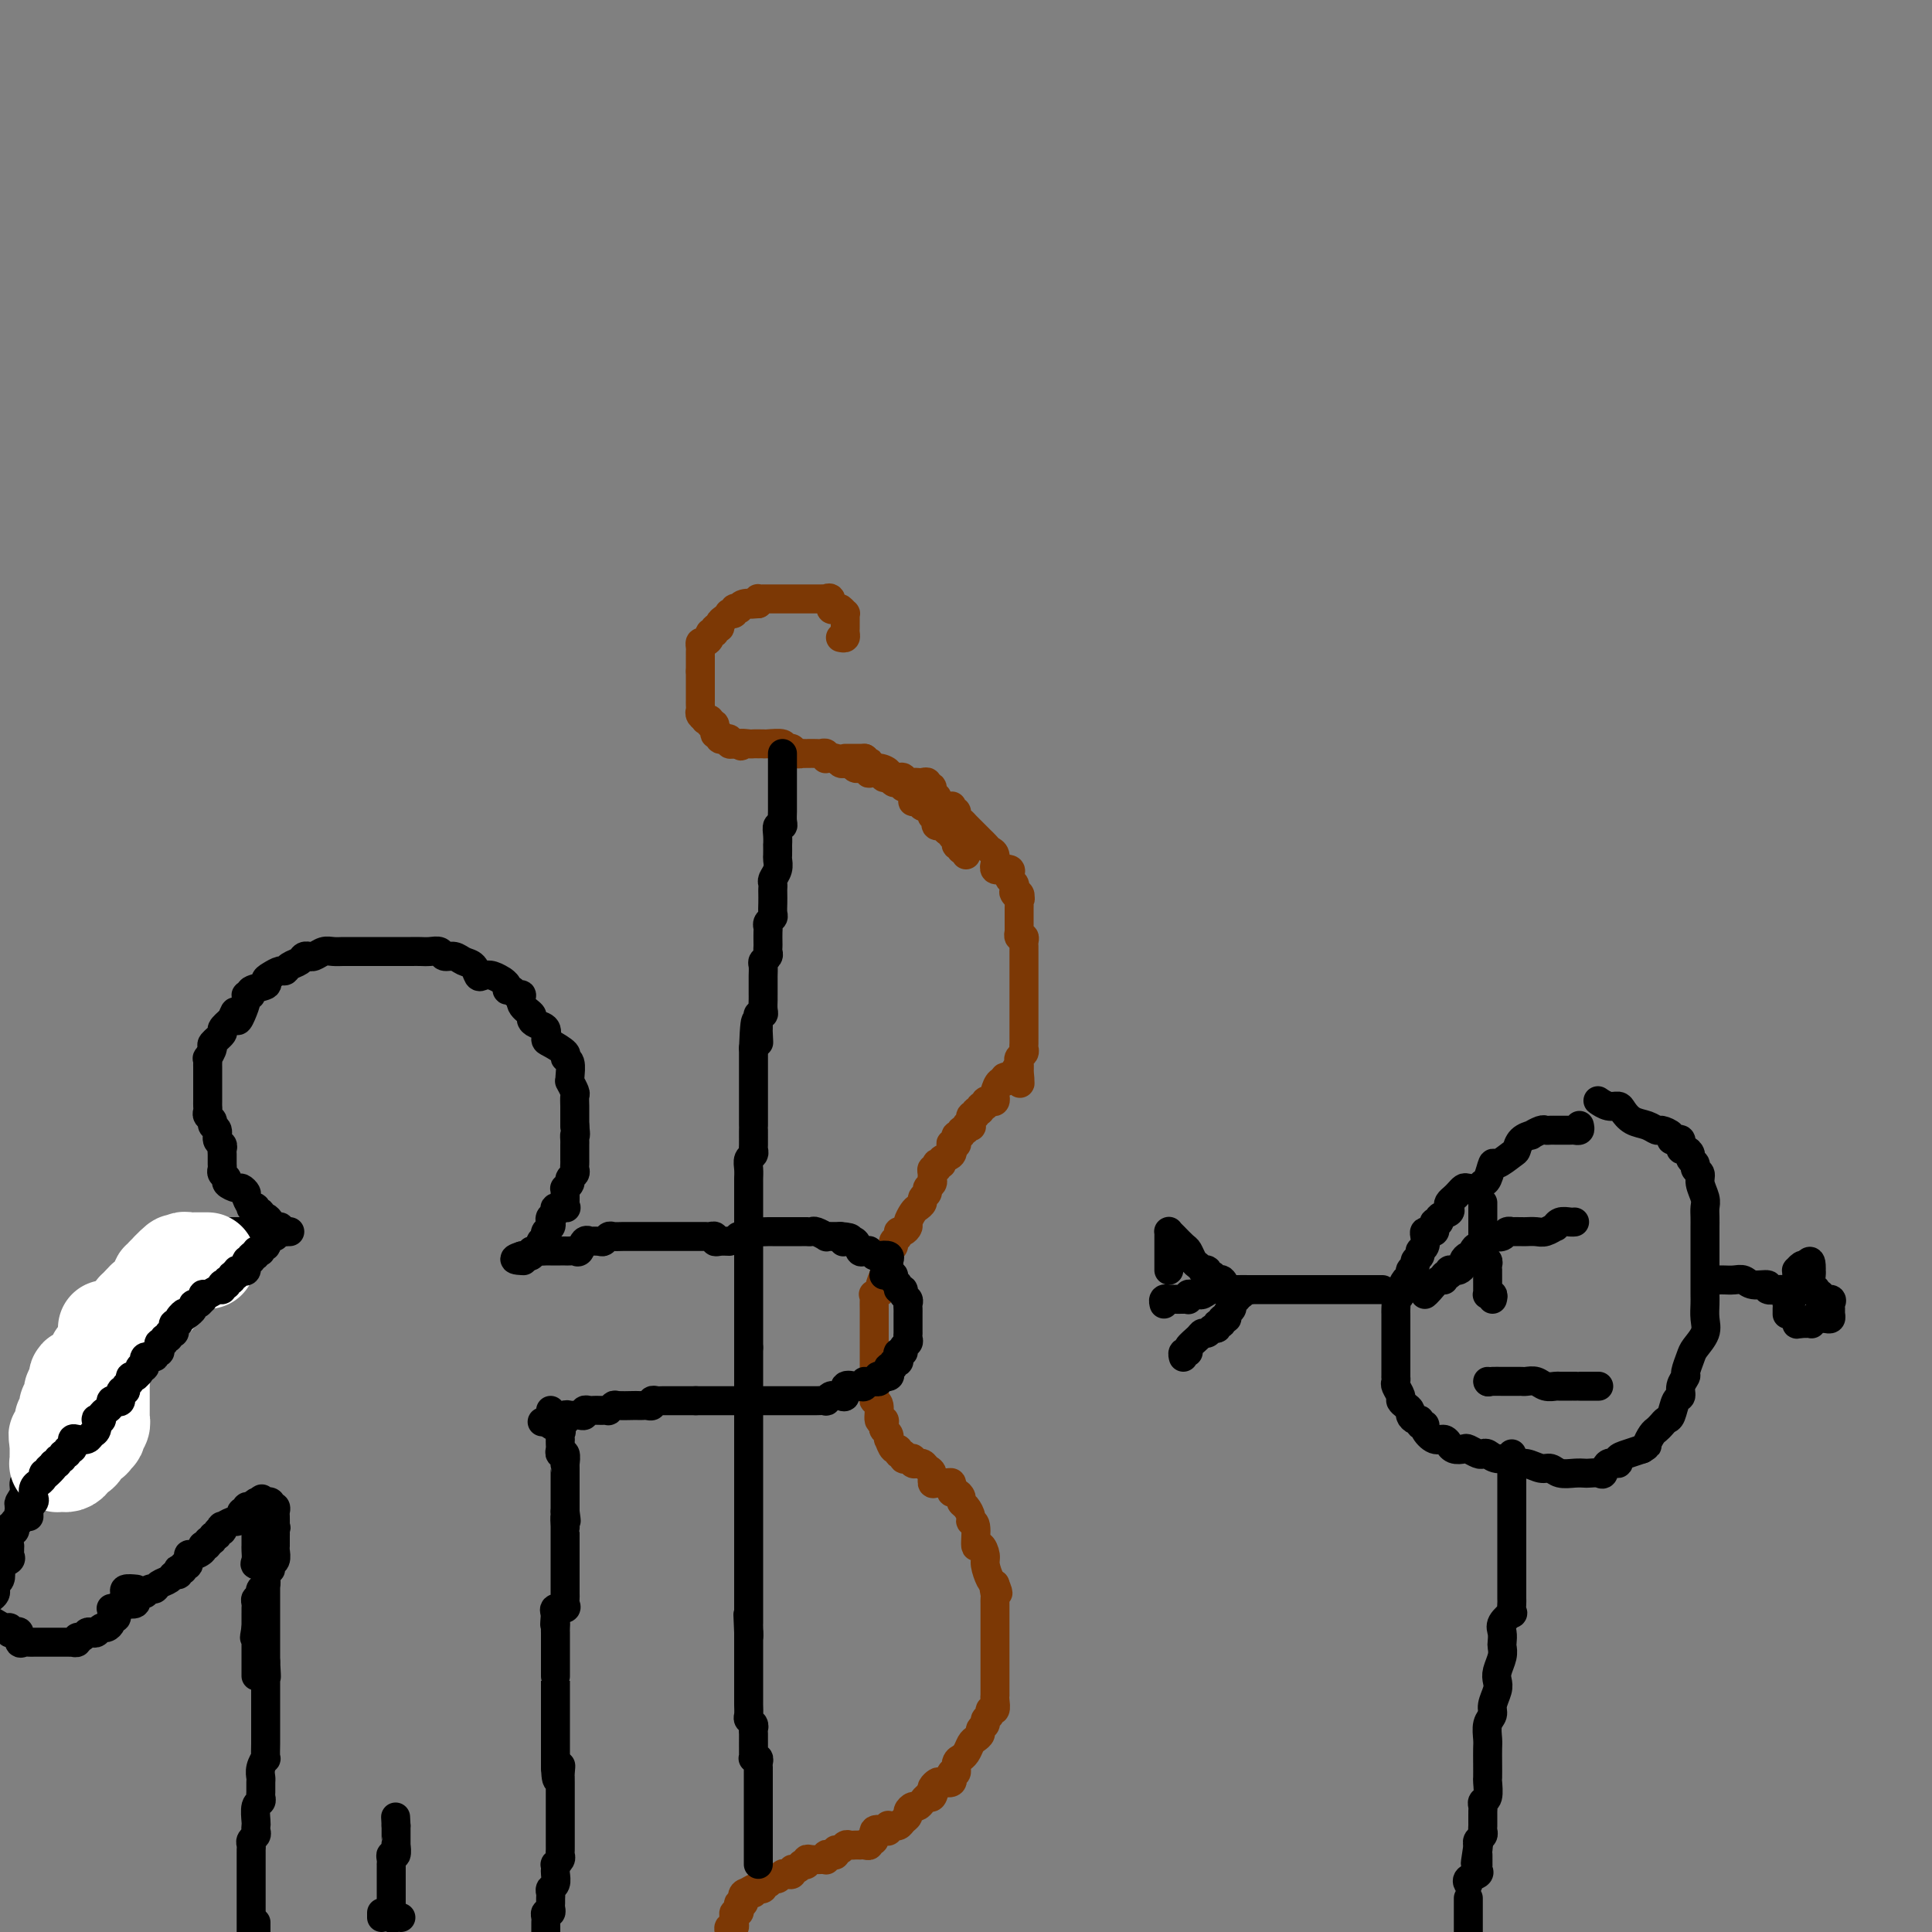 <svg viewBox='0 0 400 400' version='1.1' xmlns='http://www.w3.org/2000/svg' xmlns:xlink='http://www.w3.org/1999/xlink'><rect x="0" y="0" width="400" height="400" fill="#808080" stroke="none"/><g fill='none' stroke='#7C3805' stroke-width='6' stroke-linecap='round' stroke-linejoin='round'><path d='M174,132c0.423,0.089 0.845,0.179 1,0c0.155,-0.179 0.041,-0.626 0,-1c-0.041,-0.374 -0.010,-0.674 0,-1c0.010,-0.326 -0.000,-0.680 0,-1c0.000,-0.320 0.011,-0.608 0,-1c-0.011,-0.392 -0.046,-0.888 0,-1c0.046,-0.112 0.171,0.158 0,0c-0.171,-0.158 -0.638,-0.746 -1,-1c-0.362,-0.254 -0.618,-0.173 -1,0c-0.382,0.173 -0.889,0.439 -1,0c-0.111,-0.439 0.174,-1.582 0,-2c-0.174,-0.418 -0.806,-0.112 -1,0c-0.194,0.112 0.049,0.030 0,0c-0.049,-0.030 -0.391,-0.008 -1,0c-0.609,0.008 -1.487,0.002 -2,0c-0.513,-0.002 -0.662,-0.001 -1,0c-0.338,0.001 -0.864,0.000 -1,0c-0.136,-0.000 0.118,-0.000 0,0c-0.118,0.000 -0.609,0.000 -1,0c-0.391,-0.000 -0.682,-0.000 -1,0c-0.318,0.000 -0.663,0.000 -1,0c-0.337,-0.000 -0.668,-0.000 -1,0c-0.332,0.000 -0.667,0.000 -1,0c-0.333,-0.000 -0.664,-0.001 -1,0c-0.336,0.001 -0.679,0.003 -1,0c-0.321,-0.003 -0.622,-0.011 -1,0c-0.378,0.011 -0.832,0.041 -1,0c-0.168,-0.041 -0.048,-0.155 0,0c0.048,0.155 0.024,0.577 0,1'/><path d='M157,125c-2.443,0.171 -1.051,0.097 -1,0c0.051,-0.097 -1.239,-0.219 -2,0c-0.761,0.219 -0.992,0.777 -1,1c-0.008,0.223 0.209,0.112 0,0c-0.209,-0.112 -0.843,-0.223 -1,0c-0.157,0.223 0.164,0.780 0,1c-0.164,0.220 -0.813,0.101 -1,0c-0.187,-0.101 0.090,-0.186 0,0c-0.090,0.186 -0.545,0.642 -1,1c-0.455,0.358 -0.911,0.617 -1,1c-0.089,0.383 0.187,0.890 0,1c-0.187,0.110 -0.837,-0.177 -1,0c-0.163,0.177 0.163,0.817 0,1c-0.163,0.183 -0.814,-0.092 -1,0c-0.186,0.092 0.094,0.549 0,1c-0.094,0.451 -0.561,0.896 -1,1c-0.439,0.104 -0.850,-0.131 -1,0c-0.150,0.131 -0.040,0.630 0,1c0.040,0.370 0.011,0.610 0,1c-0.011,0.390 -0.003,0.929 0,1c0.003,0.071 0.001,-0.327 0,0c-0.001,0.327 -0.000,1.379 0,2c0.000,0.621 0.000,0.810 0,1'/><path d='M145,139c-0.000,1.107 -0.000,0.874 0,1c0.000,0.126 0.000,0.611 0,1c-0.000,0.389 -0.000,0.682 0,1c0.000,0.318 0.000,0.663 0,1c-0.000,0.337 -0.001,0.668 0,1c0.001,0.332 0.004,0.667 0,1c-0.004,0.333 -0.016,0.664 0,1c0.016,0.336 0.061,0.677 0,1c-0.061,0.323 -0.228,0.627 0,1c0.228,0.373 0.850,0.816 1,1c0.150,0.184 -0.171,0.110 0,0c0.171,-0.110 0.835,-0.255 1,0c0.165,0.255 -0.167,0.909 0,1c0.167,0.091 0.833,-0.382 1,0c0.167,0.382 -0.167,1.619 0,2c0.167,0.381 0.833,-0.095 1,0c0.167,0.095 -0.166,0.761 0,1c0.166,0.239 0.832,0.050 1,0c0.168,-0.050 -0.162,0.039 0,0c0.162,-0.039 0.817,-0.206 1,0c0.183,0.206 -0.104,0.786 0,1c0.104,0.214 0.601,0.061 1,0c0.399,-0.061 0.699,-0.031 1,0'/><path d='M153,154c1.129,0.928 -0.048,0.249 0,0c0.048,-0.249 1.320,-0.066 2,0c0.680,0.066 0.768,0.017 1,0c0.232,-0.017 0.609,-0.001 1,0c0.391,0.001 0.798,-0.014 1,0c0.202,0.014 0.201,0.057 1,0c0.799,-0.057 2.399,-0.212 3,0c0.601,0.212 0.202,0.793 0,1c-0.202,0.207 -0.208,0.041 0,0c0.208,-0.041 0.630,0.041 1,0c0.370,-0.041 0.690,-0.207 1,0c0.310,0.207 0.612,0.788 1,1c0.388,0.212 0.863,0.057 1,0c0.137,-0.057 -0.065,-0.016 0,0c0.065,0.016 0.396,0.008 1,0c0.604,-0.008 1.482,-0.016 2,0c0.518,0.016 0.678,0.057 1,0c0.322,-0.057 0.807,-0.212 1,0c0.193,0.212 0.093,0.793 0,1c-0.093,0.207 -0.180,0.042 0,0c0.180,-0.042 0.625,0.040 1,0c0.375,-0.040 0.678,-0.203 1,0c0.322,0.203 0.664,0.773 1,1c0.336,0.227 0.667,0.112 1,0c0.333,-0.112 0.668,-0.223 1,0c0.332,0.223 0.662,0.778 1,1c0.338,0.222 0.686,0.111 1,0c0.314,-0.111 0.595,-0.222 1,0c0.405,0.222 0.935,0.776 1,1c0.065,0.224 -0.334,0.116 0,0c0.334,-0.116 1.400,-0.241 2,0c0.600,0.241 0.734,0.850 1,1c0.266,0.150 0.664,-0.157 1,0c0.336,0.157 0.611,0.778 1,1c0.389,0.222 0.891,0.044 1,0c0.109,-0.044 -0.177,0.047 0,0c0.177,-0.047 0.817,-0.233 1,0c0.183,0.233 -0.092,0.884 0,1c0.092,0.116 0.549,-0.305 1,0c0.451,0.305 0.894,1.334 1,2c0.106,0.666 -0.126,0.967 0,1c0.126,0.033 0.608,-0.202 1,0c0.392,0.202 0.692,0.843 1,1c0.308,0.157 0.622,-0.169 1,0c0.378,0.169 0.820,0.833 1,1c0.180,0.167 0.099,-0.161 0,0c-0.099,0.161 -0.215,0.813 0,1c0.215,0.187 0.762,-0.091 1,0c0.238,0.091 0.167,0.550 0,1c-0.167,0.450 -0.430,0.890 0,1c0.430,0.110 1.551,-0.112 2,0c0.449,0.112 0.224,0.556 0,1'/><path d='M196,172c2.388,1.869 1.357,0.543 1,0c-0.357,-0.543 -0.039,-0.303 0,0c0.039,0.303 -0.199,0.669 0,1c0.199,0.331 0.837,0.629 1,1c0.163,0.371 -0.149,0.816 0,1c0.149,0.184 0.758,0.105 1,0c0.242,-0.105 0.117,-0.238 0,0c-0.117,0.238 -0.227,0.847 0,1c0.227,0.153 0.792,-0.151 1,0c0.208,0.151 0.059,0.757 0,1c-0.059,0.243 -0.030,0.121 0,0'/><path d='M175,157c0.333,0.000 0.667,0.000 1,0c0.333,0.000 0.667,0.000 1,0c0.333,0.000 0.667,0.000 1,0c0.333,0.000 0.667,0.000 1,0'/><path d='M179,157c0.560,0.222 -0.041,0.777 0,1c0.041,0.223 0.723,0.115 1,0c0.277,-0.115 0.149,-0.237 0,0c-0.149,0.237 -0.320,0.834 0,1c0.320,0.166 1.132,-0.100 2,0c0.868,0.100 1.791,0.567 2,1c0.209,0.433 -0.295,0.834 0,1c0.295,0.166 1.389,0.097 2,0c0.611,-0.097 0.737,-0.222 1,0c0.263,0.222 0.662,0.792 1,1c0.338,0.208 0.617,0.055 1,0c0.383,-0.055 0.872,-0.010 1,0c0.128,0.010 -0.105,-0.013 0,0c0.105,0.013 0.549,0.064 1,0c0.451,-0.064 0.910,-0.242 1,0c0.090,0.242 -0.188,0.905 0,1c0.188,0.095 0.841,-0.377 1,0c0.159,0.377 -0.178,1.604 0,2c0.178,0.396 0.871,-0.039 1,0c0.129,0.039 -0.306,0.550 0,1c0.306,0.450 1.354,0.838 2,1c0.646,0.162 0.890,0.099 1,0c0.110,-0.099 0.085,-0.234 0,0c-0.085,0.234 -0.230,0.836 0,1c0.230,0.164 0.835,-0.111 1,0c0.165,0.111 -0.111,0.607 0,1c0.111,0.393 0.607,0.683 1,1c0.393,0.317 0.683,0.662 1,1c0.317,0.338 0.662,0.668 1,1c0.338,0.332 0.669,0.665 1,1c0.331,0.335 0.663,0.672 1,1c0.337,0.328 0.679,0.647 1,1c0.321,0.353 0.621,0.739 1,1c0.379,0.261 0.838,0.395 1,1c0.162,0.605 0.027,1.679 0,2c-0.027,0.321 0.053,-0.111 0,0c-0.053,0.111 -0.238,0.765 0,1c0.238,0.235 0.900,0.052 1,0c0.100,-0.052 -0.362,0.028 0,0c0.362,-0.028 1.547,-0.162 2,0c0.453,0.162 0.173,0.621 0,1c-0.173,0.379 -0.239,0.679 0,1c0.239,0.321 0.783,0.663 1,1c0.217,0.337 0.109,0.668 0,1'/><path d='M210,184c2.569,3.488 0.492,1.708 0,1c-0.492,-0.708 0.600,-0.343 1,0c0.400,0.343 0.107,0.665 0,1c-0.107,0.335 -0.029,0.681 0,1c0.029,0.319 0.008,0.609 0,1c-0.008,0.391 -0.002,0.883 0,1c0.002,0.117 0.001,-0.142 0,0c-0.001,0.142 -0.001,0.683 0,1c0.001,0.317 0.004,0.410 0,1c-0.004,0.590 -0.015,1.678 0,2c0.015,0.322 0.057,-0.121 0,0c-0.057,0.121 -0.211,0.807 0,1c0.211,0.193 0.789,-0.108 1,0c0.211,0.108 0.057,0.624 0,1c-0.057,0.376 -0.015,0.612 0,1c0.015,0.388 0.004,0.930 0,1c-0.004,0.070 -0.001,-0.331 0,0c0.001,0.331 0.000,1.394 0,2c-0.000,0.606 -0.000,0.754 0,1c0.000,0.246 0.000,0.589 0,1c-0.000,0.411 -0.000,0.888 0,1c0.000,0.112 0.000,-0.143 0,0c-0.000,0.143 -0.000,0.682 0,1c0.000,0.318 0.000,0.414 0,1c-0.000,0.586 -0.000,1.663 0,2c0.000,0.337 0.000,-0.064 0,0c-0.000,0.064 0.000,0.595 0,1c-0.000,0.405 -0.000,0.686 0,1c0.000,0.314 0.000,0.662 0,1c-0.000,0.338 -0.000,0.668 0,1c0.000,0.332 0.000,0.667 0,1c-0.000,0.333 -0.000,0.663 0,1c0.000,0.337 0.000,0.682 0,1c-0.000,0.318 -0.000,0.610 0,1c0.000,0.390 0.001,0.878 0,1c-0.001,0.122 -0.004,-0.122 0,0c0.004,0.122 0.015,0.610 0,1c-0.015,0.390 -0.057,0.682 0,1c0.057,0.318 0.211,0.663 0,1c-0.211,0.337 -0.788,0.668 -1,1c-0.212,0.332 -0.061,0.666 0,1c0.061,0.334 0.030,0.667 0,1'/><path d='M211,221c0.224,5.968 0.285,2.388 0,1c-0.285,-1.388 -0.916,-0.584 -1,0c-0.084,0.584 0.380,0.948 0,1c-0.380,0.052 -1.605,-0.208 -2,0c-0.395,0.208 0.038,0.882 0,1c-0.038,0.118 -0.549,-0.322 -1,0c-0.451,0.322 -0.843,1.406 -1,2c-0.157,0.594 -0.079,0.699 0,1c0.079,0.301 0.161,0.797 0,1c-0.161,0.203 -0.564,0.111 -1,0c-0.436,-0.111 -0.906,-0.241 -1,0c-0.094,0.241 0.186,0.854 0,1c-0.186,0.146 -0.838,-0.173 -1,0c-0.162,0.173 0.167,0.838 0,1c-0.167,0.162 -0.828,-0.181 -1,0c-0.172,0.181 0.146,0.885 0,1c-0.146,0.115 -0.756,-0.357 -1,0c-0.244,0.357 -0.122,1.545 0,2c0.122,0.455 0.244,0.179 0,0c-0.244,-0.179 -0.854,-0.259 -1,0c-0.146,0.259 0.171,0.857 0,1c-0.171,0.143 -0.829,-0.168 -1,0c-0.171,0.168 0.147,0.816 0,1c-0.147,0.184 -0.758,-0.096 -1,0c-0.242,0.096 -0.115,0.568 0,1c0.115,0.432 0.219,0.822 0,1c-0.219,0.178 -0.762,0.142 -1,0c-0.238,-0.142 -0.173,-0.392 0,0c0.173,0.392 0.452,1.424 0,2c-0.452,0.576 -1.637,0.694 -2,1c-0.363,0.306 0.095,0.799 0,1c-0.095,0.201 -0.743,0.109 -1,0c-0.257,-0.109 -0.122,-0.237 0,0c0.122,0.237 0.230,0.837 0,1c-0.230,0.163 -0.798,-0.111 -1,0c-0.202,0.111 -0.039,0.607 0,1c0.039,0.393 -0.046,0.683 0,1c0.046,0.317 0.223,0.662 0,1c-0.223,0.338 -0.848,0.668 -1,1c-0.152,0.332 0.167,0.665 0,1c-0.167,0.335 -0.819,0.671 -1,1c-0.181,0.329 0.110,0.651 0,1c-0.110,0.349 -0.621,0.724 -1,1c-0.379,0.276 -0.628,0.451 -1,1c-0.372,0.549 -0.869,1.471 -1,2c-0.131,0.529 0.105,0.667 0,1c-0.105,0.333 -0.549,0.863 -1,1c-0.451,0.137 -0.909,-0.118 -1,0c-0.091,0.118 0.186,0.608 0,1c-0.186,0.392 -0.834,0.686 -1,1c-0.166,0.314 0.152,0.648 0,1c-0.152,0.352 -0.772,0.720 -1,1c-0.228,0.280 -0.064,0.470 0,1c0.064,0.530 0.027,1.400 0,2c-0.027,0.600 -0.046,0.931 0,1c0.046,0.069 0.156,-0.123 0,0c-0.156,0.123 -0.578,0.562 -1,1'/><path d='M183,264c-1.580,3.813 -0.528,2.344 0,2c0.528,-0.344 0.534,0.436 0,1c-0.534,0.564 -1.607,0.913 -2,1c-0.393,0.087 -0.105,-0.089 0,0c0.105,0.089 0.028,0.444 0,1c-0.028,0.556 -0.008,1.313 0,2c0.008,0.687 0.002,1.305 0,2c-0.002,0.695 -0.001,1.467 0,2c0.001,0.533 0.000,0.825 0,1c-0.000,0.175 -0.000,0.232 0,1c0.000,0.768 0.000,2.246 0,3c-0.000,0.754 0.000,0.783 0,1c-0.000,0.217 -0.000,0.620 0,1c0.000,0.380 0.000,0.735 0,1c-0.000,0.265 -0.001,0.439 0,1c0.001,0.561 0.004,1.510 0,2c-0.004,0.490 -0.016,0.521 0,1c0.016,0.479 0.061,1.406 0,2c-0.061,0.594 -0.226,0.856 0,1c0.226,0.144 0.844,0.171 1,1c0.156,0.829 -0.151,2.459 0,3c0.151,0.541 0.759,-0.008 1,0c0.241,0.008 0.117,0.575 0,1c-0.117,0.425 -0.225,0.710 0,1c0.225,0.290 0.782,0.584 1,1c0.218,0.416 0.096,0.953 0,1c-0.096,0.047 -0.165,-0.395 0,0c0.165,0.395 0.565,1.626 1,2c0.435,0.374 0.904,-0.110 1,0c0.096,0.110 -0.180,0.813 0,1c0.180,0.187 0.818,-0.142 1,0c0.182,0.142 -0.091,0.756 0,1c0.091,0.244 0.545,0.118 1,0c0.455,-0.118 0.909,-0.229 1,0c0.091,0.229 -0.183,0.797 0,1c0.183,0.203 0.824,0.042 1,0c0.176,-0.042 -0.111,0.035 0,0c0.111,-0.035 0.620,-0.181 1,0c0.380,0.181 0.630,0.690 1,1c0.370,0.310 0.859,0.422 1,1c0.141,0.578 -0.067,1.622 0,2c0.067,0.378 0.410,0.091 1,0c0.590,-0.091 1.429,0.013 2,0c0.571,-0.013 0.875,-0.144 1,0c0.125,0.144 0.071,0.564 0,1c-0.071,0.436 -0.160,0.889 0,1c0.160,0.111 0.569,-0.122 1,0c0.431,0.122 0.885,0.597 1,1c0.115,0.403 -0.109,0.735 0,1c0.109,0.265 0.550,0.465 1,1c0.450,0.535 0.908,1.406 1,2c0.092,0.594 -0.182,0.912 0,1c0.182,0.088 0.818,-0.052 1,1c0.182,1.052 -0.092,3.298 0,4c0.092,0.702 0.550,-0.138 1,0c0.450,0.138 0.894,1.253 1,2c0.106,0.747 -0.125,1.124 0,2c0.125,0.876 0.607,2.250 1,3c0.393,0.750 0.696,0.875 1,1'/><path d='M206,328c1.238,3.119 0.332,1.417 0,1c-0.332,-0.417 -0.089,0.452 0,1c0.089,0.548 0.024,0.777 0,1c-0.024,0.223 -0.006,0.441 0,1c0.006,0.559 0.002,1.458 0,2c-0.002,0.542 -0.000,0.726 0,1c0.000,0.274 0.000,0.637 0,1c-0.000,0.363 -0.000,0.727 0,1c0.000,0.273 0.000,0.455 0,1c-0.000,0.545 -0.000,1.453 0,2c0.000,0.547 0.000,0.732 0,1c-0.000,0.268 -0.000,0.617 0,1c0.000,0.383 0.000,0.798 0,1c-0.000,0.202 -0.000,0.190 0,1c0.000,0.810 0.000,2.441 0,3c-0.000,0.559 -0.000,0.045 0,0c0.000,-0.045 0.000,0.380 0,1c-0.000,0.620 -0.000,1.436 0,2c0.000,0.564 0.001,0.877 0,1c-0.001,0.123 -0.004,0.057 0,0c0.004,-0.057 0.016,-0.103 0,0c-0.016,0.103 -0.061,0.356 0,1c0.061,0.644 0.228,1.678 0,2c-0.228,0.322 -0.850,-0.068 -1,0c-0.150,0.068 0.171,0.596 0,1c-0.171,0.404 -0.833,0.686 -1,1c-0.167,0.314 0.163,0.661 0,1c-0.163,0.339 -0.817,0.672 -1,1c-0.183,0.328 0.105,0.652 0,1c-0.105,0.348 -0.601,0.720 -1,1c-0.399,0.280 -0.699,0.469 -1,1c-0.301,0.531 -0.601,1.404 -1,2c-0.399,0.596 -0.895,0.915 -1,1c-0.105,0.085 0.182,-0.064 0,0c-0.182,0.064 -0.834,0.342 -1,1c-0.166,0.658 0.153,1.697 0,2c-0.153,0.303 -0.780,-0.129 -1,0c-0.220,0.129 -0.034,0.818 0,1c0.034,0.182 -0.086,-0.145 0,0c0.086,0.145 0.377,0.760 0,1c-0.377,0.240 -1.421,0.106 -2,0c-0.579,-0.106 -0.694,-0.182 -1,0c-0.306,0.182 -0.802,0.624 -1,1c-0.198,0.376 -0.099,0.688 0,1'/><path d='M193,371c-2.024,2.566 -0.584,0.481 0,0c0.584,-0.481 0.311,0.641 0,1c-0.311,0.359 -0.662,-0.044 -1,0c-0.338,0.044 -0.664,0.537 -1,1c-0.336,0.463 -0.681,0.897 -1,1c-0.319,0.103 -0.610,-0.126 -1,0c-0.390,0.126 -0.879,0.608 -1,1c-0.121,0.392 0.126,0.693 0,1c-0.126,0.307 -0.626,0.618 -1,1c-0.374,0.382 -0.622,0.833 -1,1c-0.378,0.167 -0.885,0.048 -1,0c-0.115,-0.048 0.164,-0.026 0,0c-0.164,0.026 -0.770,0.058 -1,0c-0.230,-0.058 -0.085,-0.204 0,0c0.085,0.204 0.110,0.757 0,1c-0.110,0.243 -0.354,0.174 -1,0c-0.646,-0.174 -1.692,-0.453 -2,0c-0.308,0.453 0.124,1.638 0,2c-0.124,0.362 -0.803,-0.099 -1,0c-0.197,0.099 0.088,0.759 0,1c-0.088,0.241 -0.548,0.065 -1,0c-0.452,-0.065 -0.895,-0.018 -1,0c-0.105,0.018 0.127,0.009 0,0c-0.127,-0.009 -0.612,-0.017 -1,0c-0.388,0.017 -0.678,0.061 -1,0c-0.322,-0.061 -0.678,-0.226 -1,0c-0.322,0.226 -0.612,0.844 -1,1c-0.388,0.156 -0.875,-0.151 -1,0c-0.125,0.151 0.111,0.758 0,1c-0.111,0.242 -0.568,0.117 -1,0c-0.432,-0.117 -0.840,-0.227 -1,0c-0.160,0.227 -0.071,0.792 0,1c0.071,0.208 0.125,0.059 0,0c-0.125,-0.059 -0.430,-0.030 -1,0c-0.570,0.030 -1.406,0.059 -2,0c-0.594,-0.059 -0.946,-0.208 -1,0c-0.054,0.208 0.192,0.773 0,1c-0.192,0.227 -0.821,0.117 -1,0c-0.179,-0.117 0.093,-0.241 0,0c-0.093,0.241 -0.550,0.848 -1,1c-0.450,0.152 -0.894,-0.151 -1,0c-0.106,0.151 0.126,0.757 0,1c-0.126,0.243 -0.611,0.122 -1,0c-0.389,-0.122 -0.683,-0.244 -1,0c-0.317,0.244 -0.658,0.854 -1,1c-0.342,0.146 -0.684,-0.171 -1,0c-0.316,0.171 -0.607,0.830 -1,1c-0.393,0.170 -0.889,-0.151 -1,0c-0.111,0.151 0.164,0.772 0,1c-0.164,0.228 -0.766,0.061 -1,0c-0.234,-0.061 -0.102,-0.016 0,0c0.102,0.016 0.172,0.005 0,0c-0.172,-0.005 -0.586,-0.002 -1,0'/><path d='M156,391c-3.742,1.807 -0.596,1.325 0,1c0.596,-0.325 -1.357,-0.493 -2,0c-0.643,0.493 0.024,1.648 0,2c-0.024,0.352 -0.737,-0.098 -1,0c-0.263,0.098 -0.074,0.743 0,1c0.074,0.257 0.034,0.124 0,0c-0.034,-0.124 -0.062,-0.241 0,0c0.062,0.241 0.214,0.839 0,1c-0.214,0.161 -0.793,-0.115 -1,0c-0.207,0.115 -0.042,0.622 0,1c0.042,0.378 -0.040,0.627 0,1c0.040,0.373 0.203,0.870 0,1c-0.203,0.130 -0.772,-0.106 -1,0c-0.228,0.106 -0.114,0.553 0,1'/></g>
<g fill='none' stroke='#000000' stroke-width='6' stroke-linecap='round' stroke-linejoin='round'><path d='M157,386c0.000,-0.334 0.000,-0.667 0,-1c-0.000,-0.333 -0.000,-0.665 0,-1c0.000,-0.335 0.000,-0.672 0,-1c-0.000,-0.328 -0.000,-0.646 0,-1c0.000,-0.354 0.000,-0.745 0,-1c-0.000,-0.255 -0.000,-0.374 0,-1c0.000,-0.626 0.000,-1.760 0,-2c-0.000,-0.240 -0.000,0.412 0,0c0.000,-0.412 0.000,-1.889 0,-3c-0.000,-1.111 -0.000,-1.856 0,-2c0.000,-0.144 0.000,0.312 0,0c-0.000,-0.312 -0.000,-1.393 0,-2c0.000,-0.607 0.000,-0.740 0,-1c-0.000,-0.260 -0.000,-0.647 0,-1c0.000,-0.353 0.001,-0.673 0,-1c-0.001,-0.327 -0.004,-0.662 0,-1c0.004,-0.338 0.015,-0.678 0,-1c-0.015,-0.322 -0.057,-0.624 0,-1c0.057,-0.376 0.211,-0.825 0,-1c-0.211,-0.175 -0.789,-0.075 -1,0c-0.211,0.075 -0.057,0.126 0,0c0.057,-0.126 0.015,-0.429 0,-1c-0.015,-0.571 -0.004,-1.410 0,-2c0.004,-0.590 0.002,-0.932 0,-1c-0.002,-0.068 -0.004,0.136 0,0c0.004,-0.136 0.015,-0.613 0,-1c-0.015,-0.387 -0.057,-0.685 0,-1c0.057,-0.315 0.211,-0.647 0,-1c-0.211,-0.353 -0.789,-0.725 -1,-1c-0.211,-0.275 -0.057,-0.451 0,-1c0.057,-0.549 0.015,-1.470 0,-2c-0.015,-0.530 -0.004,-0.670 0,-1c0.004,-0.330 0.001,-0.849 0,-1c-0.001,-0.151 -0.000,0.065 0,0c0.000,-0.065 0.000,-0.413 0,-1c-0.000,-0.587 -0.000,-1.414 0,-2c0.000,-0.586 0.000,-0.930 0,-1c-0.000,-0.070 -0.000,0.136 0,0c0.000,-0.136 0.000,-0.613 0,-1c-0.000,-0.387 -0.000,-0.685 0,-1c0.000,-0.315 0.000,-0.648 0,-1c-0.000,-0.352 -0.000,-0.724 0,-1c0.000,-0.276 0.000,-0.455 0,-1c-0.000,-0.545 -0.000,-1.454 0,-2c0.000,-0.546 0.000,-0.727 0,-1c-0.000,-0.273 -0.000,-0.636 0,-1'/><path d='M155,338c-0.309,-7.372 -0.083,-1.803 0,0c0.083,1.803 0.022,-0.161 0,-1c-0.022,-0.839 -0.006,-0.552 0,-1c0.006,-0.448 0.002,-1.629 0,-2c-0.002,-0.371 -0.000,0.069 0,0c0.000,-0.069 0.000,-0.648 0,-1c-0.000,-0.352 -0.000,-0.475 0,-1c0.000,-0.525 0.000,-1.450 0,-2c-0.000,-0.550 -0.000,-0.726 0,-1c0.000,-0.274 0.000,-0.647 0,-1c-0.000,-0.353 -0.000,-0.686 0,-1c0.000,-0.314 0.000,-0.608 0,-1c-0.000,-0.392 -0.000,-0.882 0,-1c0.000,-0.118 0.000,0.136 0,0c-0.000,-0.136 -0.000,-0.663 0,-1c0.000,-0.337 0.000,-0.486 0,-1c-0.000,-0.514 -0.000,-1.395 0,-2c0.000,-0.605 0.000,-0.936 0,-1c-0.000,-0.064 -0.000,0.137 0,0c0.000,-0.137 0.000,-0.613 0,-1c-0.000,-0.387 -0.000,-0.685 0,-1c0.000,-0.315 0.000,-0.648 0,-1c-0.000,-0.352 -0.000,-0.725 0,-1c0.000,-0.275 -0.000,-0.453 0,-1c0.000,-0.547 -0.000,-1.463 0,-2c0.000,-0.537 -0.000,-0.693 0,-1c0.000,-0.307 -0.000,-0.764 0,-1c0.000,-0.236 -0.000,-0.251 0,-1c0.000,-0.749 -0.000,-2.232 0,-3c0.000,-0.768 -0.000,-0.822 0,-1c0.000,-0.178 -0.000,-0.481 0,-1c0.000,-0.519 -0.000,-1.253 0,-2c0.000,-0.747 -0.000,-1.507 0,-2c0.000,-0.493 -0.000,-0.718 0,-1c0.000,-0.282 -0.000,-0.621 0,-1c0.000,-0.379 -0.000,-0.798 0,-1c0.000,-0.202 -0.000,-0.186 0,-1c0.000,-0.814 -0.000,-2.456 0,-3c0.000,-0.544 -0.000,0.010 0,0c0.000,-0.010 -0.000,-0.584 0,-1c0.000,-0.416 -0.000,-0.673 0,-1c0.000,-0.327 -0.000,-0.722 0,-1c0.000,-0.278 -0.000,-0.437 0,-1c0.000,-0.563 -0.000,-1.531 0,-2c0.000,-0.469 -0.000,-0.441 0,-1c0.000,-0.559 -0.000,-1.707 0,-2c0.000,-0.293 -0.000,0.270 0,0c0.000,-0.270 -0.000,-1.371 0,-2c0.000,-0.629 -0.000,-0.785 0,-1c0.000,-0.215 0.000,-0.490 0,-1c0.000,-0.510 0.000,-1.255 0,-2'/><path d='M155,279c0.000,-9.303 0.000,-3.061 0,-1c0.000,2.061 0.000,-0.059 0,-1c-0.000,-0.941 0.000,-0.704 0,-1c0.000,-0.296 0.000,-1.125 0,-2c0.000,-0.875 0.000,-1.796 0,-2c0.000,-0.204 0.000,0.310 0,0c0.000,-0.310 0.000,-1.445 0,-2c0.000,-0.555 0.000,-0.530 0,-1c0.000,-0.470 -0.000,-1.437 0,-2c0.000,-0.563 0.000,-0.723 0,-1c-0.000,-0.277 -0.000,-0.669 0,-1c0.000,-0.331 0.000,-0.599 0,-1c-0.000,-0.401 -0.000,-0.935 0,-1c0.000,-0.065 0.000,0.337 0,0c-0.000,-0.337 -0.000,-1.414 0,-2c0.000,-0.586 0.000,-0.682 0,-1c-0.000,-0.318 -0.000,-0.859 0,-1c0.000,-0.141 0.000,0.117 0,0c-0.000,-0.117 -0.000,-0.608 0,-1c0.000,-0.392 0.000,-0.685 0,-1c-0.000,-0.315 -0.000,-0.652 0,-1c0.000,-0.348 0.000,-0.707 0,-1c-0.000,-0.293 -0.000,-0.520 0,-1c0.000,-0.480 0.000,-1.214 0,-2c-0.000,-0.786 -0.000,-1.624 0,-2c0.000,-0.376 0.000,-0.288 0,-1c-0.000,-0.712 -0.001,-2.222 0,-3c0.001,-0.778 0.004,-0.824 0,-1c-0.004,-0.176 -0.015,-0.481 0,-1c0.015,-0.519 0.057,-1.250 0,-2c-0.057,-0.750 -0.211,-1.518 0,-2c0.211,-0.482 0.789,-0.679 1,-1c0.211,-0.321 0.057,-0.765 0,-1c-0.057,-0.235 -0.015,-0.262 0,-1c0.015,-0.738 0.004,-2.187 0,-3c-0.004,-0.813 -0.001,-0.991 0,-1c0.001,-0.009 0.000,0.152 0,0c-0.000,-0.152 -0.000,-0.618 0,-1c0.000,-0.382 0.000,-0.680 0,-1c-0.000,-0.320 -0.000,-0.663 0,-1c0.000,-0.337 0.000,-0.667 0,-1c-0.000,-0.333 -0.000,-0.667 0,-1c0.000,-0.333 0.000,-0.663 0,-1c-0.000,-0.337 -0.000,-0.680 0,-1c0.000,-0.320 0.000,-0.618 0,-1c-0.000,-0.382 -0.000,-0.848 0,-1c0.000,-0.152 0.000,0.009 0,0c-0.000,-0.009 -0.000,-0.187 0,-1c0.000,-0.813 0.000,-2.259 0,-3c-0.000,-0.741 -0.000,-0.776 0,-1c0.000,-0.224 0.000,-0.635 0,-1c-0.000,-0.365 -0.000,-0.682 0,-1'/><path d='M156,217c0.381,-9.997 0.834,-3.989 1,-2c0.166,1.989 0.045,-0.040 0,-1c-0.045,-0.960 -0.013,-0.850 0,-1c0.013,-0.150 0.007,-0.562 0,-1c-0.007,-0.438 -0.016,-0.904 0,-1c0.016,-0.096 0.057,0.178 0,0c-0.057,-0.178 -0.211,-0.808 0,-1c0.211,-0.192 0.789,0.055 1,0c0.211,-0.055 0.057,-0.410 0,-1c-0.057,-0.590 -0.015,-1.415 0,-2c0.015,-0.585 0.004,-0.931 0,-1c-0.004,-0.069 -0.001,0.137 0,0c0.001,-0.137 0.001,-0.618 0,-1c-0.001,-0.382 -0.001,-0.666 0,-1c0.001,-0.334 0.004,-0.720 0,-1c-0.004,-0.280 -0.015,-0.456 0,-1c0.015,-0.544 0.057,-1.455 0,-2c-0.057,-0.545 -0.211,-0.722 0,-1c0.211,-0.278 0.789,-0.656 1,-1c0.211,-0.344 0.057,-0.656 0,-1c-0.057,-0.344 -0.016,-0.722 0,-1c0.016,-0.278 0.008,-0.456 0,-1c-0.008,-0.544 -0.016,-1.454 0,-2c0.016,-0.546 0.057,-0.726 0,-1c-0.057,-0.274 -0.211,-0.640 0,-1c0.211,-0.360 0.789,-0.712 1,-1c0.211,-0.288 0.057,-0.511 0,-1c-0.057,-0.489 -0.016,-1.244 0,-2c0.016,-0.756 0.008,-1.515 0,-2c-0.008,-0.485 -0.016,-0.697 0,-1c0.016,-0.303 0.057,-0.696 0,-1c-0.057,-0.304 -0.211,-0.520 0,-1c0.211,-0.480 0.789,-1.223 1,-2c0.211,-0.777 0.057,-1.587 0,-2c-0.057,-0.413 -0.016,-0.430 0,-1c0.016,-0.570 0.008,-1.693 0,-2c-0.008,-0.307 -0.016,0.203 0,0c0.016,-0.203 0.057,-1.119 0,-2c-0.057,-0.881 -0.211,-1.728 0,-2c0.211,-0.272 0.789,0.029 1,0c0.211,-0.029 0.057,-0.389 0,-1c-0.057,-0.611 -0.015,-1.473 0,-2c0.015,-0.527 0.004,-0.718 0,-1c-0.004,-0.282 -0.001,-0.654 0,-1c0.001,-0.346 0.000,-0.665 0,-1c-0.000,-0.335 -0.000,-0.685 0,-1c0.000,-0.315 0.000,-0.595 0,-1c-0.000,-0.405 -0.000,-0.936 0,-1c0.000,-0.064 0.000,0.337 0,0c-0.000,-0.337 -0.000,-1.414 0,-2c0.000,-0.586 0.000,-0.683 0,-1c-0.000,-0.317 -0.000,-0.856 0,-1c0.000,-0.144 0.000,0.106 0,0c-0.000,-0.106 -0.000,-0.567 0,-1c0.000,-0.433 0.000,-0.838 0,-1c-0.000,-0.162 -0.000,-0.081 0,0'/><path d='M153,256c-0.095,-0.030 -0.191,-0.061 0,0c0.191,0.061 0.667,0.212 1,0c0.333,-0.212 0.523,-0.789 1,-1c0.477,-0.211 1.242,-0.057 2,0c0.758,0.057 1.510,0.015 2,0c0.490,-0.015 0.718,-0.004 1,0c0.282,0.004 0.618,0.001 1,0c0.382,-0.001 0.809,-0.000 1,0c0.191,0.000 0.146,0.000 0,0c-0.146,-0.000 -0.394,-0.000 0,0c0.394,0.000 1.430,0.000 2,0c0.570,-0.000 0.674,-0.000 1,0c0.326,0.000 0.875,0.000 1,0c0.125,-0.000 -0.175,-0.001 0,0c0.175,0.001 0.825,0.004 1,0c0.175,-0.004 -0.126,-0.015 0,0c0.126,0.015 0.678,0.057 1,0c0.322,-0.057 0.415,-0.211 1,0c0.585,0.211 1.662,0.789 2,1c0.338,0.211 -0.064,0.057 0,0c0.064,-0.057 0.594,-0.015 1,0c0.406,0.015 0.687,0.004 1,0c0.313,-0.004 0.656,-0.002 1,0'/><path d='M174,256c3.504,0.218 1.765,0.762 1,1c-0.765,0.238 -0.555,0.169 0,0c0.555,-0.169 1.455,-0.437 2,0c0.545,0.437 0.734,1.580 1,2c0.266,0.420 0.611,0.116 1,0c0.389,-0.116 0.824,-0.045 1,0c0.176,0.045 0.093,0.064 0,0c-0.093,-0.064 -0.197,-0.209 0,0c0.197,0.209 0.694,0.773 1,1c0.306,0.227 0.422,0.117 1,0c0.578,-0.117 1.619,-0.241 2,0c0.381,0.241 0.102,0.848 0,1c-0.102,0.152 -0.027,-0.151 0,0c0.027,0.151 0.008,0.758 0,1c-0.008,0.242 -0.004,0.121 0,0'/><path d='M151,257c-0.726,-0.030 -1.451,-0.061 -2,0c-0.549,0.061 -0.921,0.212 -1,0c-0.079,-0.212 0.133,-0.789 0,-1c-0.133,-0.211 -0.613,-0.057 -1,0c-0.387,0.057 -0.681,0.015 -1,0c-0.319,-0.015 -0.663,-0.004 -1,0c-0.337,0.004 -0.669,0.001 -1,0c-0.331,-0.001 -0.662,-0.000 -1,0c-0.338,0.000 -0.682,0.000 -1,0c-0.318,-0.000 -0.609,-0.000 -1,0c-0.391,0.000 -0.882,0.000 -1,0c-0.118,-0.000 0.136,-0.000 0,0c-0.136,0.000 -0.663,0.000 -1,0c-0.337,-0.000 -0.486,-0.000 -1,0c-0.514,0.000 -1.395,-0.000 -2,0c-0.605,0.000 -0.935,0.000 -1,0c-0.065,-0.000 0.136,-0.000 0,0c-0.136,0.000 -0.609,0.000 -1,0c-0.391,-0.000 -0.699,-0.000 -1,0c-0.301,0.000 -0.595,0.000 -1,0c-0.405,-0.000 -0.920,-0.001 -1,0c-0.080,0.001 0.277,0.004 0,0c-0.277,-0.004 -1.186,-0.015 -2,0c-0.814,0.015 -1.532,0.056 -2,0c-0.468,-0.056 -0.685,-0.211 -1,0c-0.315,0.211 -0.728,0.786 -1,1c-0.272,0.214 -0.401,0.065 -1,0c-0.599,-0.065 -1.666,-0.046 -2,0c-0.334,0.046 0.065,0.117 0,0c-0.065,-0.117 -0.595,-0.424 -1,0c-0.405,0.424 -0.686,1.578 -1,2c-0.314,0.422 -0.662,0.113 -1,0c-0.338,-0.113 -0.668,-0.030 -1,0c-0.332,0.030 -0.666,0.008 -1,0c-0.334,-0.008 -0.667,-0.002 -1,0c-0.333,0.002 -0.666,-0.000 -1,0c-0.334,0.000 -0.671,0.004 -1,0c-0.329,-0.004 -0.652,-0.015 -1,0c-0.348,0.015 -0.722,0.056 -1,0c-0.278,-0.056 -0.459,-0.207 -1,0c-0.541,0.207 -1.440,0.774 -2,1c-0.560,0.226 -0.780,0.113 -1,0'/><path d='M108,260c-2.786,0.845 -0.750,0.958 0,1c0.750,0.042 0.214,0.012 0,0c-0.214,-0.012 -0.107,-0.006 0,0'/><path d='M37,261c-0.762,0.002 -1.524,0.005 -2,0c-0.476,-0.005 -0.666,-0.016 -1,0c-0.334,0.016 -0.810,0.059 -1,0c-0.190,-0.059 -0.092,-0.219 0,0c0.092,0.219 0.179,0.817 0,1c-0.179,0.183 -0.625,-0.048 -1,0c-0.375,0.048 -0.678,0.375 -1,1c-0.322,0.625 -0.662,1.546 -1,2c-0.338,0.454 -0.673,0.440 -1,1c-0.327,0.560 -0.648,1.693 -1,2c-0.352,0.307 -0.737,-0.212 -1,0c-0.263,0.212 -0.403,1.157 -1,2c-0.597,0.843 -1.652,1.586 -2,2c-0.348,0.414 0.010,0.499 0,1c-0.010,0.501 -0.388,1.417 -1,2c-0.612,0.583 -1.458,0.834 -2,1c-0.542,0.166 -0.779,0.246 -1,1c-0.221,0.754 -0.426,2.180 -1,3c-0.574,0.820 -1.515,1.034 -2,1c-0.485,-0.034 -0.512,-0.315 -1,0c-0.488,0.315 -1.437,1.225 -2,2c-0.563,0.775 -0.739,1.416 -1,2c-0.261,0.584 -0.605,1.110 -1,2c-0.395,0.890 -0.840,2.144 -1,3c-0.160,0.856 -0.035,1.314 0,2c0.035,0.686 -0.019,1.599 0,2c0.019,0.401 0.111,0.291 0,1c-0.111,0.709 -0.426,2.237 -1,3c-0.574,0.763 -1.408,0.762 -2,1c-0.592,0.238 -0.942,0.716 -1,1c-0.058,0.284 0.177,0.376 0,1c-0.177,0.624 -0.764,1.781 -1,2c-0.236,0.219 -0.120,-0.498 0,0c0.120,0.498 0.242,2.213 0,3c-0.242,0.787 -0.850,0.648 -1,1c-0.150,0.352 0.157,1.194 0,2c-0.157,0.806 -0.778,1.574 -1,2c-0.222,0.426 -0.044,0.510 0,1c0.044,0.490 -0.044,1.385 0,2c0.044,0.615 0.222,0.949 0,1c-0.222,0.051 -0.843,-0.182 -1,0c-0.157,0.182 0.150,0.780 0,1c-0.150,0.220 -0.757,0.063 -1,0c-0.243,-0.063 -0.121,-0.031 0,0'/><path d='M6,311c-0.452,0.304 -0.905,0.607 -1,1c-0.095,0.393 0.167,0.875 0,1c-0.167,0.125 -0.763,-0.107 -1,0c-0.237,0.107 -0.115,0.554 0,1c0.115,0.446 0.223,0.892 0,1c-0.223,0.108 -0.778,-0.121 -1,0c-0.222,0.121 -0.112,0.592 0,1c0.112,0.408 0.226,0.753 0,1c-0.226,0.247 -0.793,0.395 -1,1c-0.207,0.605 -0.053,1.668 0,2c0.053,0.332 0.007,-0.065 0,0c-0.007,0.065 0.026,0.594 0,1c-0.026,0.406 -0.111,0.690 0,1c0.111,0.310 0.418,0.646 0,1c-0.418,0.354 -1.562,0.725 -2,1c-0.438,0.275 -0.169,0.455 0,1c0.169,0.545 0.239,1.455 0,2c-0.239,0.545 -0.786,0.723 -1,1c-0.214,0.277 -0.096,0.651 0,1c0.096,0.349 0.170,0.671 0,1c-0.170,0.329 -0.585,0.664 -1,1'/><path d='M-1,336c-0.196,-0.121 -0.392,-0.243 0,0c0.392,0.243 1.372,0.849 2,1c0.628,0.151 0.903,-0.155 1,0c0.097,0.155 0.016,0.772 0,1c-0.016,0.228 0.033,0.069 0,0c-0.033,-0.069 -0.150,-0.047 0,0c0.150,0.047 0.565,0.118 1,0c0.435,-0.118 0.890,-0.424 1,0c0.110,0.424 -0.125,1.578 0,2c0.125,0.422 0.611,0.113 1,0c0.389,-0.113 0.682,-0.030 1,0c0.318,0.030 0.663,0.008 1,0c0.337,-0.008 0.667,-0.002 1,0c0.333,0.002 0.670,0.001 1,0c0.330,-0.001 0.653,-0.000 1,0c0.347,0.000 0.719,-0.000 1,0c0.281,0.000 0.472,0.001 1,0c0.528,-0.001 1.395,-0.004 2,0c0.605,0.004 0.950,0.016 1,0c0.050,-0.016 -0.194,-0.061 0,0c0.194,0.061 0.825,0.226 1,0c0.175,-0.226 -0.108,-0.844 0,-1c0.108,-0.156 0.606,0.150 1,0c0.394,-0.150 0.683,-0.758 1,-1c0.317,-0.242 0.663,-0.120 1,0c0.337,0.120 0.664,0.238 1,0c0.336,-0.238 0.682,-0.834 1,-1c0.318,-0.166 0.607,0.096 1,0c0.393,-0.096 0.889,-0.552 1,-1c0.111,-0.448 -0.162,-0.890 0,-1c0.162,-0.110 0.760,0.111 1,0c0.240,-0.111 0.120,-0.555 0,-1c-0.120,-0.445 -0.242,-0.893 0,-1c0.242,-0.107 0.847,0.125 1,0c0.153,-0.125 -0.148,-0.608 0,-1c0.148,-0.392 0.744,-0.693 1,-1c0.256,-0.307 0.172,-0.618 0,-1c-0.172,-0.382 -0.431,-0.834 0,-1c0.431,-0.166 1.552,-0.048 2,0c0.448,0.048 0.224,0.024 0,0'/><path d='M183,264c0.455,-0.007 0.911,-0.013 1,0c0.089,0.013 -0.187,0.046 0,0c0.187,-0.046 0.839,-0.171 1,0c0.161,0.171 -0.168,0.637 0,1c0.168,0.363 0.833,0.622 1,1c0.167,0.378 -0.166,0.875 0,1c0.166,0.125 0.829,-0.121 1,0c0.171,0.121 -0.150,0.611 0,1c0.150,0.389 0.772,0.678 1,1c0.228,0.322 0.061,0.678 0,1c-0.061,0.322 -0.016,0.610 0,1c0.016,0.390 0.004,0.883 0,1c-0.004,0.117 -0.001,-0.141 0,0c0.001,0.141 0.000,0.682 0,1c-0.000,0.318 0.001,0.414 0,1c-0.001,0.586 -0.004,1.662 0,2c0.004,0.338 0.016,-0.063 0,0c-0.016,0.063 -0.061,0.591 0,1c0.061,0.409 0.226,0.701 0,1c-0.226,0.299 -0.844,0.606 -1,1c-0.156,0.394 0.150,0.875 0,1c-0.150,0.125 -0.757,-0.106 -1,0c-0.243,0.106 -0.121,0.550 0,1c0.121,0.450 0.242,0.908 0,1c-0.242,0.092 -0.847,-0.182 -1,0c-0.153,0.182 0.148,0.820 0,1c-0.148,0.180 -0.744,-0.096 -1,0c-0.256,0.096 -0.173,0.565 0,1c0.173,0.435 0.436,0.834 0,1c-0.436,0.166 -1.571,0.097 -2,0c-0.429,-0.097 -0.154,-0.222 0,0c0.154,0.222 0.186,0.791 0,1c-0.186,0.209 -0.588,0.056 -1,0c-0.412,-0.056 -0.832,-0.016 -1,0c-0.168,0.016 -0.084,0.008 0,0'/><path d='M180,286c-1.478,1.486 -1.174,0.200 -1,0c0.174,-0.200 0.219,0.686 0,1c-0.219,0.314 -0.703,0.056 -1,0c-0.297,-0.056 -0.408,0.090 -1,0c-0.592,-0.090 -1.664,-0.418 -2,0c-0.336,0.418 0.063,1.580 0,2c-0.063,0.420 -0.590,0.099 -1,0c-0.410,-0.099 -0.705,0.026 -1,0c-0.295,-0.026 -0.590,-0.203 -1,0c-0.410,0.203 -0.936,0.786 -1,1c-0.064,0.214 0.333,0.057 0,0c-0.333,-0.057 -1.395,-0.015 -2,0c-0.605,0.015 -0.754,0.004 -1,0c-0.246,-0.004 -0.589,-0.001 -1,0c-0.411,0.001 -0.888,0.000 -1,0c-0.112,-0.000 0.143,-0.000 0,0c-0.143,0.000 -0.682,0.000 -1,0c-0.318,-0.000 -0.414,-0.000 -1,0c-0.586,0.000 -1.663,0.000 -2,0c-0.337,-0.000 0.065,-0.000 0,0c-0.065,0.000 -0.596,0.000 -1,0c-0.404,-0.000 -0.681,-0.000 -1,0c-0.319,0.000 -0.681,0.000 -1,0c-0.319,-0.000 -0.596,-0.000 -1,0c-0.404,0.000 -0.934,0.000 -1,0c-0.066,-0.000 0.333,-0.000 0,0c-0.333,0.000 -1.399,0.000 -2,0c-0.601,-0.000 -0.737,-0.000 -1,0c-0.263,0.000 -0.653,0.000 -1,0c-0.347,-0.000 -0.653,-0.000 -1,0c-0.347,0.000 -0.737,0.000 -1,0c-0.263,-0.000 -0.399,-0.000 -1,0c-0.601,0.000 -1.667,0.000 -2,0c-0.333,0.000 0.065,0.000 0,0c-0.065,0.000 -0.595,0.000 -1,0c-0.405,0.000 -0.686,0.000 -1,0c-0.314,0.000 -0.661,0.000 -1,0c-0.339,0.000 -0.669,0.000 -1,0'/><path d='M144,290c-3.758,0.000 -0.652,0.000 0,0c0.652,-0.000 -1.149,-0.000 -2,0c-0.851,0.000 -0.753,0.000 -1,0c-0.247,-0.000 -0.840,-0.000 -1,0c-0.160,0.000 0.112,0.000 0,0c-0.112,-0.000 -0.608,-0.001 -1,0c-0.392,0.001 -0.678,0.004 -1,0c-0.322,-0.004 -0.678,-0.015 -1,0c-0.322,0.015 -0.611,0.057 -1,0c-0.389,-0.057 -0.878,-0.211 -1,0c-0.122,0.211 0.124,0.789 0,1c-0.124,0.211 -0.618,0.057 -1,0c-0.382,-0.057 -0.651,-0.016 -1,0c-0.349,0.016 -0.777,0.008 -1,0c-0.223,-0.008 -0.241,-0.016 -1,0c-0.759,0.016 -2.259,0.057 -3,0c-0.741,-0.057 -0.723,-0.211 -1,0c-0.277,0.211 -0.848,0.789 -1,1c-0.152,0.211 0.114,0.057 0,0c-0.114,-0.057 -0.609,-0.016 -1,0c-0.391,0.016 -0.678,0.008 -1,0c-0.322,-0.008 -0.678,-0.016 -1,0c-0.322,0.016 -0.611,0.057 -1,0c-0.389,-0.057 -0.877,-0.211 -1,0c-0.123,0.211 0.121,0.788 0,1c-0.121,0.212 -0.607,0.061 -1,0c-0.393,-0.061 -0.692,-0.030 -1,0c-0.308,0.030 -0.624,0.061 -1,0c-0.376,-0.061 -0.812,-0.212 -1,0c-0.188,0.212 -0.127,0.788 0,1c0.127,0.212 0.322,0.061 0,0c-0.322,-0.061 -1.161,-0.030 -2,0'/><path d='M115,294c-4.833,0.667 -2.417,0.333 0,0'/><path d='M36,259c0.415,0.006 0.830,0.012 1,0c0.170,-0.012 0.095,-0.041 0,0c-0.095,0.041 -0.211,0.151 0,0c0.211,-0.151 0.749,-0.562 1,-1c0.251,-0.438 0.214,-0.902 1,-1c0.786,-0.098 2.396,0.170 3,0c0.604,-0.170 0.203,-0.778 0,-1c-0.203,-0.222 -0.208,-0.059 0,0c0.208,0.059 0.631,0.012 1,0c0.369,-0.012 0.686,0.011 1,0c0.314,-0.011 0.627,-0.055 1,0c0.373,0.055 0.807,0.211 1,0c0.193,-0.211 0.145,-0.789 0,-1c-0.145,-0.211 -0.389,-0.057 0,0c0.389,0.057 1.409,0.015 2,0c0.591,-0.015 0.753,-0.004 1,0c0.247,0.004 0.581,0.001 1,0c0.419,-0.001 0.924,-0.000 1,0c0.076,0.000 -0.278,0.000 0,0c0.278,-0.000 1.188,-0.000 2,0c0.812,0.000 1.527,0.000 2,0c0.473,-0.000 0.705,-0.000 1,0c0.295,0.000 0.654,0.000 1,0c0.346,-0.000 0.680,-0.000 1,0c0.320,0.000 0.624,0.000 1,0c0.376,-0.000 0.822,-0.000 1,0c0.178,0.000 0.089,0.000 0,0'/><path d='M58,255c0.089,-0.444 0.177,-0.888 0,-1c-0.177,-0.112 -0.621,0.110 -1,0c-0.379,-0.110 -0.694,-0.550 -1,-1c-0.306,-0.450 -0.603,-0.909 -1,-1c-0.397,-0.091 -0.895,0.185 -1,0c-0.105,-0.185 0.183,-0.832 0,-1c-0.183,-0.168 -0.838,0.144 -1,0c-0.162,-0.144 0.168,-0.745 0,-1c-0.168,-0.255 -0.833,-0.163 -1,0c-0.167,0.163 0.164,0.398 0,0c-0.164,-0.398 -0.822,-1.430 -1,-2c-0.178,-0.570 0.125,-0.677 0,-1c-0.125,-0.323 -0.678,-0.860 -1,-1c-0.322,-0.140 -0.412,0.117 -1,0c-0.588,-0.117 -1.674,-0.608 -2,-1c-0.326,-0.392 0.109,-0.686 0,-1c-0.109,-0.314 -0.762,-0.647 -1,-1c-0.238,-0.353 -0.063,-0.725 0,-1c0.063,-0.275 0.013,-0.454 0,-1c-0.013,-0.546 0.012,-1.459 0,-2c-0.012,-0.541 -0.060,-0.708 0,-1c0.060,-0.292 0.227,-0.708 0,-1c-0.227,-0.292 -0.849,-0.459 -1,-1c-0.151,-0.541 0.170,-1.454 0,-2c-0.170,-0.546 -0.830,-0.724 -1,-1c-0.170,-0.276 0.151,-0.651 0,-1c-0.151,-0.349 -0.772,-0.671 -1,-1c-0.228,-0.329 -0.061,-0.666 0,-1c0.061,-0.334 0.016,-0.667 0,-1c-0.016,-0.333 -0.004,-0.668 0,-1c0.004,-0.332 0.001,-0.663 0,-1c-0.001,-0.337 -0.000,-0.681 0,-1c0.000,-0.319 0.000,-0.614 0,-1c-0.000,-0.386 -0.000,-0.862 0,-1c0.000,-0.138 0.000,0.064 0,0c-0.000,-0.064 -0.001,-0.393 0,-1c0.001,-0.607 0.005,-1.490 0,-2c-0.005,-0.510 -0.017,-0.646 0,-1c0.017,-0.354 0.065,-0.925 0,-1c-0.065,-0.075 -0.243,0.346 0,0c0.243,-0.346 0.908,-1.457 1,-2c0.092,-0.543 -0.388,-0.517 0,-1c0.388,-0.483 1.643,-1.476 2,-2c0.357,-0.524 -0.184,-0.578 0,-1c0.184,-0.422 1.092,-1.211 2,-2'/><path d='M48,211c0.957,-3.078 0.849,-0.771 1,0c0.151,0.771 0.559,0.008 1,-1c0.441,-1.008 0.914,-2.259 1,-3c0.086,-0.741 -0.216,-0.972 0,-1c0.216,-0.028 0.950,0.148 1,0c0.050,-0.148 -0.582,-0.618 0,-1c0.582,-0.382 2.380,-0.676 3,-1c0.620,-0.324 0.063,-0.678 0,-1c-0.063,-0.322 0.368,-0.611 1,-1c0.632,-0.389 1.464,-0.879 2,-1c0.536,-0.121 0.774,0.125 1,0c0.226,-0.125 0.438,-0.622 1,-1c0.562,-0.378 1.473,-0.636 2,-1c0.527,-0.364 0.669,-0.833 1,-1c0.331,-0.167 0.851,-0.031 1,0c0.149,0.031 -0.073,-0.044 0,0c0.073,0.044 0.441,0.208 1,0c0.559,-0.208 1.310,-0.788 2,-1c0.690,-0.212 1.321,-0.057 2,0c0.679,0.057 1.407,0.015 2,0c0.593,-0.015 1.050,-0.004 2,0c0.950,0.004 2.394,0.001 3,0c0.606,-0.001 0.375,-0.000 1,0c0.625,0.000 2.107,0.000 3,0c0.893,-0.000 1.199,-0.001 2,0c0.801,0.001 2.098,0.004 3,0c0.902,-0.004 1.411,-0.016 2,0c0.589,0.016 1.260,0.060 2,0c0.740,-0.060 1.550,-0.225 2,0c0.450,0.225 0.540,0.838 1,1c0.460,0.162 1.288,-0.128 2,0c0.712,0.128 1.306,0.674 2,1c0.694,0.326 1.486,0.431 2,1c0.514,0.569 0.750,1.602 1,2c0.250,0.398 0.516,0.162 1,0c0.484,-0.162 1.187,-0.250 2,0c0.813,0.250 1.738,0.836 2,1c0.262,0.164 -0.137,-0.096 0,0c0.137,0.096 0.812,0.546 1,1c0.188,0.454 -0.109,0.912 0,1c0.109,0.088 0.625,-0.194 1,0c0.375,0.194 0.608,0.864 1,1c0.392,0.136 0.944,-0.262 1,0c0.056,0.262 -0.384,1.182 0,2c0.384,0.818 1.591,1.533 2,2c0.409,0.467 0.019,0.688 0,1c-0.019,0.312 0.332,0.717 1,1c0.668,0.283 1.652,0.443 2,1c0.348,0.557 0.058,1.509 0,2c-0.058,0.491 0.114,0.520 1,1c0.886,0.480 2.486,1.411 3,2c0.514,0.589 -0.060,0.835 0,1c0.060,0.165 0.752,0.247 1,1c0.248,0.753 0.052,2.176 0,3c-0.052,0.824 0.039,1.050 0,1c-0.039,-0.050 -0.206,-0.375 0,0c0.206,0.375 0.787,1.451 1,2c0.213,0.549 0.057,0.570 0,1c-0.057,0.430 -0.015,1.270 0,2c0.015,0.730 0.004,1.352 0,2c-0.004,0.648 -0.002,1.324 0,2'/><path d='M119,233c0.309,2.726 0.083,2.040 0,2c-0.083,-0.040 -0.022,0.567 0,1c0.022,0.433 0.006,0.693 0,1c-0.006,0.307 -0.002,0.659 0,1c0.002,0.341 0.002,0.669 0,1c-0.002,0.331 -0.004,0.666 0,1c0.004,0.334 0.016,0.667 0,1c-0.016,0.333 -0.061,0.668 0,1c0.061,0.332 0.227,0.663 0,1c-0.227,0.337 -0.845,0.681 -1,1c-0.155,0.319 0.155,0.614 0,1c-0.155,0.386 -0.774,0.864 -1,1c-0.226,0.136 -0.058,-0.068 0,0c0.058,0.068 0.008,0.410 0,1c-0.008,0.590 0.027,1.429 0,2c-0.027,0.571 -0.116,0.874 0,1c0.116,0.126 0.437,0.075 0,0c-0.437,-0.075 -1.633,-0.175 -2,0c-0.367,0.175 0.094,0.624 0,1c-0.094,0.376 -0.743,0.678 -1,1c-0.257,0.322 -0.120,0.665 0,1c0.120,0.335 0.224,0.664 0,1c-0.224,0.336 -0.777,0.681 -1,1c-0.223,0.319 -0.115,0.611 0,1c0.115,0.389 0.237,0.874 0,1c-0.237,0.126 -0.833,-0.106 -1,0c-0.167,0.106 0.095,0.550 0,1c-0.095,0.450 -0.548,0.905 -1,1c-0.452,0.095 -0.905,-0.170 -1,0c-0.095,0.170 0.167,0.777 0,1c-0.167,0.223 -0.762,0.064 -1,0c-0.238,-0.064 -0.119,-0.032 0,0'/><path d='M23,333c0.324,0.111 0.647,0.222 1,0c0.353,-0.222 0.735,-0.776 1,-1c0.265,-0.224 0.414,-0.117 1,0c0.586,0.117 1.610,0.243 2,0c0.390,-0.243 0.146,-0.854 0,-1c-0.146,-0.146 -0.194,0.172 0,0c0.194,-0.172 0.628,-0.834 1,-1c0.372,-0.166 0.681,0.163 1,0c0.319,-0.163 0.649,-0.818 1,-1c0.351,-0.182 0.725,0.110 1,0c0.275,-0.110 0.452,-0.622 1,-1c0.548,-0.378 1.466,-0.624 2,-1c0.534,-0.376 0.683,-0.884 1,-1c0.317,-0.116 0.802,0.161 1,0c0.198,-0.161 0.110,-0.759 0,-1c-0.110,-0.241 -0.240,-0.125 0,0c0.240,0.125 0.851,0.259 1,0c0.149,-0.259 -0.163,-0.909 0,-1c0.163,-0.091 0.800,0.378 1,0c0.200,-0.378 -0.037,-1.604 0,-2c0.037,-0.396 0.349,0.037 1,0c0.651,-0.037 1.643,-0.545 2,-1c0.357,-0.455 0.081,-0.858 0,-1c-0.081,-0.142 0.035,-0.023 0,0c-0.035,0.023 -0.221,-0.051 0,0c0.221,0.051 0.848,0.225 1,0c0.152,-0.225 -0.170,-0.849 0,-1c0.170,-0.151 0.834,0.171 1,0c0.166,-0.171 -0.165,-0.834 0,-1c0.165,-0.166 0.827,0.167 1,0c0.173,-0.167 -0.143,-0.833 0,-1c0.143,-0.167 0.745,0.166 1,0c0.255,-0.166 0.163,-0.832 0,-1c-0.163,-0.168 -0.399,0.162 0,0c0.399,-0.162 1.431,-0.814 2,-1c0.569,-0.186 0.674,0.095 1,0c0.326,-0.095 0.871,-0.565 1,-1c0.129,-0.435 -0.159,-0.835 0,-1c0.159,-0.165 0.764,-0.096 1,0c0.236,0.096 0.102,0.218 0,0c-0.102,-0.218 -0.172,-0.777 0,-1c0.172,-0.223 0.586,-0.112 1,0'/><path d='M52,312c4.417,-3.265 0.958,-0.927 0,0c-0.958,0.927 0.584,0.444 1,0c0.416,-0.444 -0.295,-0.847 0,-1c0.295,-0.153 1.595,-0.055 2,0c0.405,0.055 -0.084,0.066 0,0c0.084,-0.066 0.740,-0.211 1,0c0.260,0.211 0.122,0.777 0,1c-0.122,0.223 -0.229,0.104 0,0c0.229,-0.104 0.793,-0.193 1,0c0.207,0.193 0.056,0.667 0,1c-0.056,0.333 -0.016,0.524 0,1c0.016,0.476 0.008,1.238 0,2'/><path d='M57,316c0.309,0.726 0.083,0.041 0,0c-0.083,-0.041 -0.022,0.563 0,1c0.022,0.437 0.006,0.708 0,1c-0.006,0.292 -0.000,0.607 0,1c0.000,0.393 -0.004,0.864 0,1c0.004,0.136 0.016,-0.065 0,0c-0.016,0.065 -0.061,0.395 0,1c0.061,0.605 0.227,1.486 0,2c-0.227,0.514 -0.846,0.663 -1,1c-0.154,0.337 0.156,0.864 0,1c-0.156,0.136 -0.777,-0.118 -1,0c-0.223,0.118 -0.046,0.609 0,1c0.046,0.391 -0.039,0.683 0,1c0.039,0.317 0.203,0.658 0,1c-0.203,0.342 -0.772,0.683 -1,1c-0.228,0.317 -0.114,0.609 0,1c0.114,0.391 0.227,0.879 0,1c-0.227,0.121 -0.793,-0.127 -1,0c-0.207,0.127 -0.056,0.629 0,1c0.056,0.371 0.015,0.610 0,1c-0.015,0.390 -0.004,0.929 0,1c0.004,0.071 0.001,-0.327 0,0c-0.001,0.327 -0.000,1.379 0,2c0.000,0.621 0.000,0.810 0,1'/><path d='M53,337c-0.619,3.488 -0.166,1.708 0,1c0.166,-0.708 0.044,-0.344 0,0c-0.044,0.344 -0.012,0.670 0,1c0.012,0.330 0.003,0.666 0,1c-0.003,0.334 -0.001,0.667 0,1c0.001,0.333 0.000,0.666 0,1c-0.000,0.334 -0.000,0.667 0,1c0.000,0.333 0.000,0.664 0,1c-0.000,0.336 -0.000,0.678 0,1c0.000,0.322 0.000,0.625 0,1c-0.000,0.375 -0.000,0.821 0,1c0.000,0.179 0.000,0.089 0,0'/><path d='M114,292c-0.016,0.333 -0.033,0.666 0,1c0.033,0.334 0.114,0.668 0,1c-0.114,0.332 -0.423,0.663 0,1c0.423,0.337 1.577,0.682 2,1c0.423,0.318 0.114,0.610 0,1c-0.114,0.390 -0.031,0.879 0,1c0.031,0.121 0.012,-0.127 0,0c-0.012,0.127 -0.017,0.630 0,1c0.017,0.370 0.057,0.606 0,1c-0.057,0.394 -0.211,0.946 0,1c0.211,0.054 0.789,-0.389 1,0c0.211,0.389 0.057,1.609 0,2c-0.057,0.391 -0.015,-0.049 0,0c0.015,0.049 0.004,0.586 0,1c-0.004,0.414 -0.001,0.706 0,1c0.001,0.294 0.000,0.589 0,1c-0.000,0.411 -0.000,0.936 0,1c0.000,0.064 0.000,-0.333 0,0c-0.000,0.333 -0.000,1.395 0,2c0.000,0.605 0.000,0.753 0,1c-0.000,0.247 -0.000,0.592 0,1c0.000,0.408 0.000,0.879 0,1c-0.000,0.121 -0.000,-0.108 0,0c0.000,0.108 0.000,0.554 0,1'/><path d='M117,313c0.464,3.350 0.124,1.226 0,1c-0.124,-0.226 -0.033,1.445 0,2c0.033,0.555 0.009,-0.005 0,0c-0.009,0.005 -0.002,0.575 0,1c0.002,0.425 0.001,0.703 0,1c-0.001,0.297 -0.000,0.612 0,1c0.000,0.388 0.000,0.850 0,1c-0.000,0.150 -0.000,-0.013 0,0c0.000,0.013 0.000,0.203 0,1c-0.000,0.797 -0.000,2.203 0,3c0.000,0.797 -0.000,0.987 0,1c0.000,0.013 0.000,-0.151 0,0c-0.000,0.151 -0.000,0.618 0,1c0.000,0.382 0.000,0.680 0,1c-0.000,0.320 -0.001,0.663 0,1c0.001,0.337 0.002,0.669 0,1c-0.002,0.331 -0.008,0.662 0,1c0.008,0.338 0.030,0.683 0,1c-0.030,0.317 -0.113,0.607 0,1c0.113,0.393 0.422,0.889 0,1c-0.422,0.111 -1.575,-0.162 -2,0c-0.425,0.162 -0.121,0.761 0,1c0.121,0.239 0.061,0.120 0,0'/><path d='M115,334c-0.309,3.658 -0.083,2.304 0,2c0.083,-0.304 0.022,0.443 0,1c-0.022,0.557 -0.006,0.923 0,1c0.006,0.077 0.002,-0.134 0,0c-0.002,0.134 -0.000,0.613 0,1c0.000,0.387 0.000,0.681 0,1c-0.000,0.319 -0.000,0.663 0,1c0.000,0.337 0.000,0.667 0,1c-0.000,0.333 -0.000,0.667 0,1c0.000,0.333 0.000,0.663 0,1c-0.000,0.337 -0.000,0.679 0,1c0.000,0.321 0.000,0.619 0,1c-0.000,0.381 -0.000,0.844 0,1c0.000,0.156 0.000,0.006 0,0c-0.000,-0.006 -0.000,0.131 0,1c0.000,0.869 0.000,2.471 0,3c-0.000,0.529 -0.000,-0.013 0,0c0.000,0.013 0.000,0.581 0,1c-0.000,0.419 -0.000,0.690 0,1c0.000,0.310 0.000,0.661 0,1c-0.000,0.339 -0.000,0.668 0,1c0.000,0.332 0.000,0.667 0,1c-0.000,0.333 -0.000,0.663 0,1c0.000,0.337 0.000,0.681 0,1c0.000,0.319 0.000,0.614 0,1c0.000,0.386 0.000,0.864 0,1c0.000,0.136 0.000,-0.069 0,0c0.000,0.069 0.000,0.414 0,1c0.000,0.586 0.000,1.414 0,2c0.000,0.586 0.000,0.930 0,1c0.000,0.070 0.000,-0.135 0,0c0.000,0.135 -0.000,0.610 0,1c0.000,0.390 0.000,0.695 0,1'/><path d='M115,366c0.226,4.904 0.793,1.163 1,0c0.207,-1.163 0.056,0.250 0,1c-0.056,0.750 -0.015,0.835 0,1c0.015,0.165 0.004,0.409 0,1c-0.004,0.591 -0.001,1.528 0,2c0.001,0.472 0.000,0.480 0,1c-0.000,0.520 -0.000,1.553 0,2c0.000,0.447 -0.000,0.309 0,1c0.000,0.691 0.000,2.213 0,3c-0.000,0.787 -0.000,0.841 0,1c0.000,0.159 0.001,0.424 0,1c-0.001,0.576 -0.004,1.465 0,2c0.004,0.535 0.015,0.717 0,1c-0.015,0.283 -0.057,0.668 0,1c0.057,0.332 0.211,0.613 0,1c-0.211,0.387 -0.788,0.881 -1,1c-0.212,0.119 -0.061,-0.137 0,0c0.061,0.137 0.030,0.667 0,1c-0.030,0.333 -0.061,0.471 0,1c0.061,0.529 0.212,1.451 0,2c-0.212,0.549 -0.789,0.724 -1,1c-0.211,0.276 -0.055,0.652 0,1c0.055,0.348 0.011,0.667 0,1c-0.011,0.333 0.011,0.681 0,1c-0.011,0.319 -0.056,0.610 0,1c0.056,0.390 0.211,0.879 0,1c-0.211,0.121 -0.789,-0.126 -1,0c-0.211,0.126 -0.057,0.625 0,1c0.057,0.375 0.015,0.626 0,1c-0.015,0.374 -0.004,0.870 0,1c0.004,0.130 0.001,-0.106 0,0c-0.001,0.106 -0.001,0.553 0,1'/><path d='M53,313c-0.000,0.190 -0.000,0.380 0,1c0.000,0.620 0.000,1.672 0,2c-0.000,0.328 -0.000,-0.066 0,0c0.000,0.066 0.000,0.591 0,1c-0.000,0.409 -0.000,0.700 0,1c0.000,0.300 0.001,0.609 0,1c-0.001,0.391 -0.002,0.865 0,1c0.002,0.135 0.008,-0.070 0,0c-0.008,0.070 -0.030,0.414 0,1c0.030,0.586 0.113,1.414 0,2c-0.113,0.586 -0.423,0.931 0,1c0.423,0.069 1.577,-0.137 2,0c0.423,0.137 0.113,0.618 0,1c-0.113,0.382 -0.030,0.666 0,1c0.030,0.334 0.008,0.720 0,1c-0.008,0.280 -0.002,0.456 0,1c0.002,0.544 0.001,1.456 0,2c-0.001,0.544 -0.000,0.718 0,1c0.000,0.282 0.000,0.671 0,1c-0.000,0.329 -0.000,0.599 0,1c0.000,0.401 0.000,0.934 0,1c-0.000,0.066 -0.000,-0.334 0,0c0.000,0.334 0.000,1.403 0,2c-0.000,0.597 -0.000,0.723 0,1c0.000,0.277 0.000,0.707 0,1c-0.000,0.293 -0.000,0.450 0,1c0.000,0.550 0.000,1.494 0,2c-0.000,0.506 -0.000,0.573 0,1c0.000,0.427 0.000,1.213 0,2'/><path d='M55,344c0.309,5.186 0.083,2.650 0,2c-0.083,-0.650 -0.022,0.586 0,1c0.022,0.414 0.006,0.005 0,0c-0.006,-0.005 -0.002,0.394 0,1c0.002,0.606 0.000,1.418 0,2c-0.000,0.582 -0.000,0.933 0,1c0.000,0.067 0.000,-0.152 0,0c-0.000,0.152 -0.000,0.674 0,1c0.000,0.326 0.000,0.454 0,1c-0.000,0.546 -0.000,1.509 0,2c0.000,0.491 0.000,0.510 0,1c-0.000,0.490 -0.000,1.449 0,2c0.000,0.551 0.001,0.692 0,1c-0.001,0.308 -0.004,0.782 0,1c0.004,0.218 0.015,0.181 0,1c-0.015,0.819 -0.057,2.495 0,3c0.057,0.505 0.211,-0.159 0,0c-0.211,0.159 -0.789,1.142 -1,2c-0.211,0.858 -0.056,1.593 0,2c0.056,0.407 0.011,0.488 0,1c-0.011,0.512 0.011,1.454 0,2c-0.011,0.546 -0.055,0.695 0,1c0.055,0.305 0.211,0.764 0,1c-0.211,0.236 -0.788,0.248 -1,1c-0.212,0.752 -0.061,2.243 0,3c0.061,0.757 0.030,0.780 0,1c-0.030,0.220 -0.061,0.636 0,1c0.061,0.364 0.212,0.675 0,1c-0.212,0.325 -0.789,0.664 -1,1c-0.211,0.336 -0.057,0.668 0,1c0.057,0.332 0.015,0.662 0,1c-0.015,0.338 -0.004,0.682 0,1c0.004,0.318 0.001,0.609 0,1c-0.001,0.391 -0.000,0.882 0,1c0.000,0.118 0.000,-0.136 0,0c-0.000,0.136 -0.000,0.663 0,1c0.000,0.337 0.000,0.485 0,1c-0.000,0.515 -0.000,1.398 0,2c0.000,0.602 0.000,0.925 0,1c-0.000,0.075 -0.000,-0.097 0,0c0.000,0.097 0.000,0.463 0,1c-0.000,0.537 -0.000,1.243 0,2c0.000,0.757 0.000,1.564 0,2c-0.000,0.436 -0.000,0.502 0,1c0.000,0.498 0.000,1.428 0,2c-0.000,0.572 -0.000,0.786 0,1'/><path d='M53,398c0.000,0.333 0.000,0.667 0,1c0.000,0.333 0.000,0.667 0,1'/><path d='M79,396c0.000,0.417 0.000,0.833 0,1c0.000,0.167 0.000,0.083 0,0'/><path d='M83,397c-0.309,-0.054 -0.619,-0.109 -1,0c-0.381,0.109 -0.834,0.380 -1,0c-0.166,-0.380 -0.044,-1.413 0,-2c0.044,-0.587 0.012,-0.730 0,-1c-0.012,-0.270 -0.003,-0.667 0,-1c0.003,-0.333 0.001,-0.604 0,-1c-0.001,-0.396 -0.000,-0.919 0,-1c0.000,-0.081 -0.000,0.280 0,0c0.000,-0.280 0.000,-1.202 0,-2c-0.000,-0.798 -0.001,-1.472 0,-2c0.001,-0.528 0.004,-0.910 0,-1c-0.004,-0.090 -0.015,0.112 0,0c0.015,-0.112 0.057,-0.537 0,-1c-0.057,-0.463 -0.211,-0.964 0,-1c0.211,-0.036 0.789,0.394 1,0c0.211,-0.394 0.057,-1.611 0,-2c-0.057,-0.389 -0.015,0.050 0,0c0.015,-0.050 0.004,-0.588 0,-1c-0.004,-0.412 -0.001,-0.698 0,-1c0.001,-0.302 0.000,-0.620 0,-1c-0.000,-0.380 -0.000,-0.823 0,-1c0.000,-0.177 0.000,-0.089 0,0'/><path d='M82,378c-0.167,-3.167 -0.083,-1.583 0,0'/></g>
<g fill='none' stroke='#FFFFFF' stroke-width='20' stroke-linecap='round' stroke-linejoin='round'><path d='M22,275c0.001,0.468 0.001,0.937 0,1c-0.001,0.063 -0.004,-0.278 0,0c0.004,0.278 0.015,1.177 0,2c-0.015,0.823 -0.057,1.571 0,2c0.057,0.429 0.211,0.538 0,1c-0.211,0.462 -0.789,1.276 -1,2c-0.211,0.724 -0.057,1.357 0,2c0.057,0.643 0.015,1.294 0,2c-0.015,0.706 -0.004,1.467 0,2c0.004,0.533 0.002,0.840 0,1c-0.002,0.160 -0.004,0.175 0,1c0.004,0.825 0.015,2.460 0,3c-0.015,0.540 -0.055,-0.014 0,0c0.055,0.014 0.207,0.596 0,1c-0.207,0.404 -0.771,0.631 -1,1c-0.229,0.369 -0.122,0.882 0,1c0.122,0.118 0.258,-0.158 0,0c-0.258,0.158 -0.909,0.750 -1,1c-0.091,0.250 0.378,0.157 0,0c-0.378,-0.157 -1.603,-0.379 -2,0c-0.397,0.379 0.035,1.359 0,2c-0.035,0.641 -0.535,0.942 -1,1c-0.465,0.058 -0.894,-0.128 -1,0c-0.106,0.128 0.111,0.570 0,1c-0.111,0.430 -0.552,0.848 -1,1c-0.448,0.152 -0.905,0.037 -1,0c-0.095,-0.037 0.171,0.002 0,0c-0.171,-0.002 -0.778,-0.046 -1,0c-0.222,0.046 -0.060,0.180 0,0c0.060,-0.180 0.016,-0.675 0,-1c-0.016,-0.325 -0.004,-0.479 0,-1c0.004,-0.521 0.001,-1.410 0,-2c-0.001,-0.590 -0.000,-0.883 0,-1c0.000,-0.117 0.000,-0.059 0,0'/><path d='M12,298c-0.374,-0.891 -0.310,-0.620 0,-1c0.310,-0.380 0.867,-1.411 1,-2c0.133,-0.589 -0.157,-0.736 0,-1c0.157,-0.264 0.760,-0.644 1,-1c0.240,-0.356 0.117,-0.687 0,-1c-0.117,-0.313 -0.229,-0.609 0,-1c0.229,-0.391 0.798,-0.877 1,-1c0.202,-0.123 0.038,0.117 0,0c-0.038,-0.117 0.049,-0.591 0,-1c-0.049,-0.409 -0.233,-0.754 0,-1c0.233,-0.246 0.885,-0.395 1,-1c0.115,-0.605 -0.305,-1.668 0,-2c0.305,-0.332 1.336,0.065 2,0c0.664,-0.065 0.962,-0.592 1,-1c0.038,-0.408 -0.183,-0.696 0,-1c0.183,-0.304 0.770,-0.624 1,-1c0.230,-0.376 0.103,-0.808 0,-1c-0.103,-0.192 -0.183,-0.145 0,0c0.183,0.145 0.627,0.389 1,0c0.373,-0.389 0.673,-1.410 1,-2c0.327,-0.590 0.679,-0.749 1,-1c0.321,-0.251 0.611,-0.593 1,-1c0.389,-0.407 0.879,-0.877 1,-1c0.121,-0.123 -0.125,0.103 0,0c0.125,-0.103 0.622,-0.534 1,-1c0.378,-0.466 0.636,-0.966 1,-1c0.364,-0.034 0.834,0.398 1,0c0.166,-0.398 0.029,-1.627 0,-2c-0.029,-0.373 0.049,0.111 0,0c-0.049,-0.111 -0.225,-0.819 0,-1c0.225,-0.181 0.852,0.163 1,0c0.148,-0.163 -0.185,-0.832 0,-1c0.185,-0.168 0.886,0.165 1,0c0.114,-0.165 -0.358,-0.828 0,-1c0.358,-0.172 1.546,0.146 2,0c0.454,-0.146 0.175,-0.755 0,-1c-0.175,-0.245 -0.244,-0.126 0,0c0.244,0.126 0.801,0.259 1,0c0.199,-0.259 0.038,-0.911 0,-1c-0.038,-0.089 0.046,0.383 0,0c-0.046,-0.383 -0.222,-1.622 0,-2c0.222,-0.378 0.843,0.105 1,0c0.157,-0.105 -0.150,-0.797 0,-1c0.150,-0.203 0.757,0.085 1,0c0.243,-0.085 0.121,-0.542 0,-1'/><path d='M35,263c3.183,-3.399 1.642,-0.896 1,0c-0.642,0.896 -0.383,0.184 0,0c0.383,-0.184 0.890,0.161 1,0c0.110,-0.161 -0.178,-0.828 0,-1c0.178,-0.172 0.821,0.150 1,0c0.179,-0.150 -0.106,-0.772 0,-1c0.106,-0.228 0.602,-0.061 1,0c0.398,0.061 0.699,0.016 1,0c0.301,-0.016 0.603,-0.004 1,0c0.397,0.004 0.890,0.001 1,0c0.110,-0.001 -0.163,-0.000 0,0c0.163,0.000 0.761,0.000 1,0c0.239,-0.000 0.120,-0.000 0,0'/></g>
<g fill='none' stroke='#000000' stroke-width='6' stroke-linecap='round' stroke-linejoin='round'><path d='M59,255c-0.868,-0.119 -1.735,-0.238 -2,0c-0.265,0.238 0.074,0.833 0,1c-0.074,0.167 -0.560,-0.095 -1,0c-0.440,0.095 -0.835,0.548 -1,1c-0.165,0.452 -0.101,0.905 0,1c0.101,0.095 0.238,-0.167 0,0c-0.238,0.167 -0.853,0.761 -1,1c-0.147,0.239 0.172,0.121 0,0c-0.172,-0.121 -0.835,-0.245 -1,0c-0.165,0.245 0.167,0.858 0,1c-0.167,0.142 -0.833,-0.186 -1,0c-0.167,0.186 0.167,0.887 0,1c-0.167,0.113 -0.833,-0.363 -1,0c-0.167,0.363 0.167,1.565 0,2c-0.167,0.435 -0.833,0.101 -1,0c-0.167,-0.101 0.167,0.029 0,0c-0.167,-0.029 -0.833,-0.219 -1,0c-0.167,0.219 0.167,0.847 0,1c-0.167,0.153 -0.833,-0.169 -1,0c-0.167,0.169 0.165,0.829 0,1c-0.165,0.171 -0.828,-0.146 -1,0c-0.172,0.146 0.148,0.756 0,1c-0.148,0.244 -0.764,0.122 -1,0c-0.236,-0.122 -0.091,-0.244 0,0c0.091,0.244 0.129,0.854 0,1c-0.129,0.146 -0.426,-0.172 -1,0c-0.574,0.172 -1.424,0.835 -2,1c-0.576,0.165 -0.876,-0.167 -1,0c-0.124,0.167 -0.071,0.832 0,1c0.071,0.168 0.159,-0.162 0,0c-0.159,0.162 -0.565,0.814 -1,1c-0.435,0.186 -0.900,-0.094 -1,0c-0.100,0.094 0.165,0.564 0,1c-0.165,0.436 -0.762,0.839 -1,1c-0.238,0.161 -0.119,0.081 0,0'/><path d='M39,272c-3.256,2.586 -1.394,0.552 -1,0c0.394,-0.552 -0.678,0.378 -1,1c-0.322,0.622 0.106,0.936 0,1c-0.106,0.064 -0.745,-0.122 -1,0c-0.255,0.122 -0.125,0.554 0,1c0.125,0.446 0.245,0.908 0,1c-0.245,0.092 -0.854,-0.186 -1,0c-0.146,0.186 0.171,0.837 0,1c-0.171,0.163 -0.829,-0.163 -1,0c-0.171,0.163 0.146,0.813 0,1c-0.146,0.187 -0.755,-0.089 -1,0c-0.245,0.089 -0.126,0.544 0,1c0.126,0.456 0.259,0.915 0,1c-0.259,0.085 -0.911,-0.202 -1,0c-0.089,0.202 0.383,0.894 0,1c-0.383,0.106 -1.623,-0.374 -2,0c-0.377,0.374 0.109,1.603 0,2c-0.109,0.397 -0.813,-0.037 -1,0c-0.187,0.037 0.142,0.545 0,1c-0.142,0.455 -0.755,0.857 -1,1c-0.245,0.143 -0.122,0.027 0,0c0.122,-0.027 0.244,0.036 0,0c-0.244,-0.036 -0.854,-0.169 -1,0c-0.146,0.169 0.172,0.641 0,1c-0.172,0.359 -0.833,0.604 -1,1c-0.167,0.396 0.162,0.942 0,1c-0.162,0.058 -0.813,-0.374 -1,0c-0.187,0.374 0.091,1.553 0,2c-0.091,0.447 -0.550,0.161 -1,0c-0.450,-0.161 -0.890,-0.197 -1,0c-0.110,0.197 0.110,0.628 0,1c-0.110,0.372 -0.552,0.686 -1,1c-0.448,0.314 -0.904,0.627 -1,1c-0.096,0.373 0.167,0.807 0,1c-0.167,0.193 -0.765,0.147 -1,0c-0.235,-0.147 -0.108,-0.393 0,0c0.108,0.393 0.197,1.425 0,2c-0.197,0.575 -0.680,0.694 -1,1c-0.320,0.306 -0.478,0.799 -1,1c-0.522,0.201 -1.407,0.111 -2,0c-0.593,-0.111 -0.895,-0.241 -1,0c-0.105,0.241 -0.013,0.853 0,1c0.013,0.147 -0.053,-0.172 0,0c0.053,0.172 0.226,0.835 0,1c-0.226,0.165 -0.849,-0.167 -1,0c-0.151,0.167 0.170,0.833 0,1c-0.170,0.167 -0.833,-0.165 -1,0c-0.167,0.165 0.161,0.828 0,1c-0.161,0.172 -0.813,-0.146 -1,0c-0.187,0.146 0.089,0.756 0,1c-0.089,0.244 -0.545,0.122 -1,0'/><path d='M11,303c-4.266,5.039 -0.932,2.138 0,1c0.932,-1.138 -0.539,-0.511 -1,0c-0.461,0.511 0.088,0.907 0,1c-0.088,0.093 -0.812,-0.117 -1,0c-0.188,0.117 0.160,0.560 0,1c-0.160,0.440 -0.826,0.877 -1,1c-0.174,0.123 0.146,-0.068 0,0c-0.146,0.068 -0.757,0.396 -1,1c-0.243,0.604 -0.118,1.485 0,2c0.118,0.515 0.228,0.664 0,1c-0.228,0.336 -0.793,0.861 -1,1c-0.207,0.139 -0.055,-0.106 0,0c0.055,0.106 0.015,0.565 0,1c-0.015,0.435 -0.004,0.848 0,1c0.004,0.152 0.001,0.043 0,0c-0.001,-0.043 -0.001,-0.022 0,0'/><path d='M327,233c0.097,0.423 0.194,0.845 0,1c-0.194,0.155 -0.678,0.041 -1,0c-0.322,-0.041 -0.481,-0.011 -1,0c-0.519,0.011 -1.396,0.003 -2,0c-0.604,-0.003 -0.934,-0.002 -1,0c-0.066,0.002 0.132,0.004 0,0c-0.132,-0.004 -0.594,-0.016 -1,0c-0.406,0.016 -0.756,0.059 -1,0c-0.244,-0.059 -0.380,-0.219 -1,0c-0.620,0.219 -1.722,0.817 -2,1c-0.278,0.183 0.269,-0.048 0,0c-0.269,0.048 -1.353,0.374 -2,1c-0.647,0.626 -0.856,1.551 -1,2c-0.144,0.449 -0.224,0.420 -1,1c-0.776,0.580 -2.248,1.767 -3,2c-0.752,0.233 -0.783,-0.487 -1,0c-0.217,0.487 -0.622,2.182 -1,3c-0.378,0.818 -0.731,0.758 -1,1c-0.269,0.242 -0.453,0.786 -1,1c-0.547,0.214 -1.457,0.099 -2,0c-0.543,-0.099 -0.721,-0.181 -1,0c-0.279,0.181 -0.661,0.626 -1,1c-0.339,0.374 -0.634,0.677 -1,1c-0.366,0.323 -0.801,0.665 -1,1c-0.199,0.335 -0.162,0.663 0,1c0.162,0.337 0.450,0.681 0,1c-0.450,0.319 -1.636,0.611 -2,1c-0.364,0.389 0.096,0.875 0,1c-0.096,0.125 -0.747,-0.111 -1,0c-0.253,0.111 -0.106,0.568 0,1c0.106,0.432 0.173,0.841 0,1c-0.173,0.159 -0.586,0.070 -1,0c-0.414,-0.070 -0.828,-0.121 -1,0c-0.172,0.121 -0.103,0.414 0,1c0.103,0.586 0.239,1.467 0,2c-0.239,0.533 -0.853,0.720 -1,1c-0.147,0.280 0.172,0.653 0,1c-0.172,0.347 -0.834,0.670 -1,1c-0.166,0.330 0.163,0.669 0,1c-0.163,0.331 -0.817,0.656 -1,1c-0.183,0.344 0.105,0.708 0,1c-0.105,0.292 -0.601,0.512 -1,1c-0.399,0.488 -0.699,1.244 -1,2'/><path d='M290,267c-1.950,3.484 -0.326,1.693 0,1c0.326,-0.693 -0.645,-0.289 -1,0c-0.355,0.289 -0.095,0.462 0,1c0.095,0.538 0.026,1.439 0,2c-0.026,0.561 -0.007,0.780 0,1c0.007,0.220 0.002,0.440 0,1c-0.002,0.560 -0.000,1.460 0,2c0.000,0.540 0.000,0.722 0,1c-0.000,0.278 -0.000,0.653 0,1c0.000,0.347 0.000,0.666 0,1c-0.000,0.334 -0.000,0.681 0,1c0.000,0.319 -0.000,0.609 0,1c0.000,0.391 0.000,0.883 0,1c-0.000,0.117 -0.000,-0.141 0,0c0.000,0.141 0.000,0.682 0,1c-0.000,0.318 -0.001,0.413 0,1c0.001,0.587 0.004,1.667 0,2c-0.004,0.333 -0.016,-0.079 0,0c0.016,0.079 0.060,0.651 0,1c-0.060,0.349 -0.222,0.475 0,1c0.222,0.525 0.829,1.450 1,2c0.171,0.550 -0.095,0.726 0,1c0.095,0.274 0.551,0.647 1,1c0.449,0.353 0.890,0.687 1,1c0.110,0.313 -0.110,0.605 0,1c0.110,0.395 0.550,0.892 1,1c0.450,0.108 0.911,-0.173 1,0c0.089,0.173 -0.194,0.802 0,1c0.194,0.198 0.865,-0.034 1,0c0.135,0.034 -0.266,0.334 0,1c0.266,0.666 1.197,1.699 2,2c0.803,0.301 1.476,-0.129 2,0c0.524,0.129 0.899,0.818 1,1c0.101,0.182 -0.071,-0.144 0,0c0.071,0.144 0.386,0.757 1,1c0.614,0.243 1.526,0.117 2,0c0.474,-0.117 0.510,-0.223 1,0c0.490,0.223 1.434,0.777 2,1c0.566,0.223 0.753,0.116 1,0c0.247,-0.116 0.555,-0.243 1,0c0.445,0.243 1.029,0.854 2,1c0.971,0.146 2.329,-0.172 3,0c0.671,0.172 0.654,0.834 1,1c0.346,0.166 1.055,-0.166 2,0c0.945,0.166 2.127,0.829 3,1c0.873,0.171 1.437,-0.150 2,0c0.563,0.150 1.124,0.772 2,1c0.876,0.228 2.066,0.063 3,0c0.934,-0.063 1.611,-0.025 2,0c0.389,0.025 0.490,0.036 1,0c0.510,-0.036 1.427,-0.118 2,0c0.573,0.118 0.800,0.435 1,0c0.200,-0.435 0.374,-1.622 1,-2c0.626,-0.378 1.704,0.053 2,0c0.296,-0.053 -0.189,-0.591 0,-1c0.189,-0.409 1.054,-0.688 2,-1c0.946,-0.312 1.973,-0.656 3,-1'/><path d='M340,300c1.416,-0.892 0.957,-0.621 1,-1c0.043,-0.379 0.589,-1.409 1,-2c0.411,-0.591 0.687,-0.743 1,-1c0.313,-0.257 0.662,-0.617 1,-1c0.338,-0.383 0.664,-0.788 1,-1c0.336,-0.212 0.683,-0.232 1,-1c0.317,-0.768 0.606,-2.284 1,-3c0.394,-0.716 0.893,-0.633 1,-1c0.107,-0.367 -0.180,-1.186 0,-2c0.180,-0.814 0.826,-1.625 1,-2c0.174,-0.375 -0.125,-0.316 0,-1c0.125,-0.684 0.675,-2.113 1,-3c0.325,-0.887 0.427,-1.234 1,-2c0.573,-0.766 1.618,-1.951 2,-3c0.382,-1.049 0.102,-1.961 0,-3c-0.102,-1.039 -0.027,-2.205 0,-3c0.027,-0.795 0.007,-1.218 0,-2c-0.007,-0.782 -0.002,-1.923 0,-3c0.002,-1.077 0.001,-2.091 0,-3c-0.001,-0.909 -0.000,-1.714 0,-2c0.000,-0.286 -0.000,-0.055 0,-1c0.000,-0.945 0.001,-3.067 0,-4c-0.001,-0.933 -0.004,-0.676 0,-1c0.004,-0.324 0.016,-1.228 0,-2c-0.016,-0.772 -0.061,-1.411 0,-2c0.061,-0.589 0.228,-1.127 0,-2c-0.228,-0.873 -0.850,-2.079 -1,-3c-0.150,-0.921 0.171,-1.556 0,-2c-0.171,-0.444 -0.833,-0.697 -1,-1c-0.167,-0.303 0.162,-0.654 0,-1c-0.162,-0.346 -0.814,-0.685 -1,-1c-0.186,-0.315 0.094,-0.605 0,-1c-0.094,-0.395 -0.560,-0.894 -1,-1c-0.440,-0.106 -0.853,0.182 -1,0c-0.147,-0.182 -0.030,-0.833 0,-1c0.030,-0.167 -0.029,0.149 0,0c0.029,-0.149 0.144,-0.762 0,-1c-0.144,-0.238 -0.549,-0.101 -1,0c-0.451,0.101 -0.949,0.168 -1,0c-0.051,-0.168 0.345,-0.569 0,-1c-0.345,-0.431 -1.430,-0.893 -2,-1c-0.570,-0.107 -0.624,0.139 -1,0c-0.376,-0.139 -1.073,-0.663 -2,-1c-0.927,-0.337 -2.084,-0.486 -3,-1c-0.916,-0.514 -1.590,-1.392 -2,-2c-0.410,-0.608 -0.555,-0.948 -1,-1c-0.445,-0.052 -1.192,0.182 -2,0c-0.808,-0.182 -1.679,-0.780 -2,-1c-0.321,-0.220 -0.092,-0.063 0,0c0.092,0.063 0.046,0.031 0,0'/><path d='M313,301c0.000,0.333 0.000,0.667 0,1c0.000,0.333 -0.000,0.667 0,1c0.000,0.333 0.000,0.667 0,1c-0.000,0.333 -0.000,0.667 0,1c0.000,0.333 0.000,0.666 0,1c-0.000,0.334 -0.000,0.670 0,1c0.000,0.330 0.000,0.655 0,1c-0.000,0.345 -0.000,0.710 0,1c0.000,0.290 0.000,0.505 0,1c-0.000,0.495 -0.000,1.270 0,2c0.000,0.730 0.000,1.416 0,2c-0.000,0.584 -0.000,1.067 0,2c0.000,0.933 0.000,2.316 0,3c-0.000,0.684 -0.000,0.670 0,1c0.000,0.330 0.000,1.005 0,2c-0.000,0.995 -0.000,2.309 0,3c0.000,0.691 0.000,0.758 0,1c-0.000,0.242 -0.000,0.661 0,1c0.000,0.339 0.000,0.600 0,1c-0.000,0.400 -0.001,0.938 0,1c0.001,0.062 0.002,-0.353 0,0c-0.002,0.353 -0.008,1.474 0,2c0.008,0.526 0.030,0.458 0,1c-0.030,0.542 -0.113,1.693 0,2c0.113,0.307 0.422,-0.231 0,0c-0.422,0.231 -1.576,1.230 -2,2c-0.424,0.770 -0.117,1.312 0,2c0.117,0.688 0.045,1.521 0,2c-0.045,0.479 -0.064,0.602 0,1c0.064,0.398 0.209,1.069 0,2c-0.209,0.931 -0.773,2.122 -1,3c-0.227,0.878 -0.117,1.441 0,2c0.117,0.559 0.242,1.112 0,2c-0.242,0.888 -0.849,2.110 -1,3c-0.151,0.890 0.156,1.448 0,2c-0.156,0.552 -0.774,1.097 -1,2c-0.226,0.903 -0.061,2.162 0,3c0.061,0.838 0.017,1.254 0,2c-0.017,0.746 -0.008,1.821 0,3c0.008,1.179 0.016,2.463 0,3c-0.016,0.537 -0.057,0.329 0,1c0.057,0.671 0.211,2.221 0,3c-0.211,0.779 -0.789,0.786 -1,1c-0.211,0.214 -0.057,0.635 0,1c0.057,0.365 0.015,0.675 0,1c-0.015,0.325 -0.003,0.664 0,1c0.003,0.336 -0.003,0.667 0,1c0.003,0.333 0.015,0.667 0,1c-0.015,0.333 -0.055,0.667 0,1c0.055,0.333 0.207,0.667 0,1c-0.207,0.333 -0.773,0.667 -1,1c-0.227,0.333 -0.113,0.667 0,1'/><path d='M306,382c-1.083,7.372 -0.290,1.803 0,0c0.290,-1.803 0.077,0.161 0,1c-0.077,0.839 -0.019,0.554 0,1c0.019,0.446 -0.003,1.625 0,2c0.003,0.375 0.029,-0.053 0,0c-0.029,0.053 -0.113,0.589 0,1c0.113,0.411 0.422,0.698 0,1c-0.422,0.302 -1.575,0.620 -2,1c-0.425,0.380 -0.121,0.823 0,1c0.121,0.177 0.061,0.089 0,0'/><path d='M304,393c0.000,0.297 0.000,0.594 0,1c0.000,0.406 0.000,0.921 0,1c0.000,0.079 0.000,-0.278 0,0c0.000,0.278 0.000,1.190 0,2c0.000,0.810 -0.000,1.517 0,2c0.000,0.483 0.000,0.741 0,1'/><path d='M286,267c0.203,0.000 0.405,0.000 0,0c-0.405,0.000 -1.418,0.000 -2,0c-0.582,0.000 -0.732,-0.000 -1,0c-0.268,0.000 -0.654,0.000 -1,0c-0.346,0.000 -0.652,0.000 -1,0c-0.348,0.000 -0.737,0.000 -1,0c-0.263,0.000 -0.399,0.000 -1,0c-0.601,0.000 -1.666,0.000 -2,0c-0.334,0.000 0.064,-0.000 0,0c-0.064,0.000 -0.590,0.000 -1,0c-0.410,0.000 -0.704,0.000 -1,0c-0.296,-0.000 -0.593,0.000 -1,0c-0.407,0.000 -0.922,0.000 -1,0c-0.078,0.000 0.282,0.000 0,0c-0.282,0.000 -1.207,0.000 -2,0c-0.793,0.000 -1.455,-0.000 -2,0c-0.545,0.000 -0.972,0.000 -1,0c-0.028,0.000 0.343,-0.000 0,0c-0.343,0.000 -1.401,0.000 -2,0c-0.599,0.000 -0.737,-0.000 -1,0c-0.263,0.000 -0.649,0.000 -1,0c-0.351,0.000 -0.668,-0.000 -1,0c-0.332,0.000 -0.680,0.000 -1,0c-0.320,0.000 -0.613,-0.000 -1,0c-0.387,0.000 -0.866,0.000 -1,0c-0.134,0.000 0.079,-0.000 0,0c-0.079,0.000 -0.451,0.000 -1,0c-0.549,0.000 -1.274,0.000 -2,0'/><path d='M257,267c-4.833,0.167 -2.417,0.583 0,1'/><path d='M257,268c-0.222,0.172 -0.777,0.103 -1,0c-0.223,-0.103 -0.112,-0.239 0,0c0.112,0.239 0.227,0.852 0,1c-0.227,0.148 -0.797,-0.168 -1,0c-0.203,0.168 -0.039,0.820 0,1c0.039,0.180 -0.046,-0.110 0,0c0.046,0.110 0.224,0.622 0,1c-0.224,0.378 -0.849,0.622 -1,1c-0.151,0.378 0.170,0.890 0,1c-0.170,0.110 -0.833,-0.182 -1,0c-0.167,0.182 0.163,0.837 0,1c-0.163,0.163 -0.817,-0.167 -1,0c-0.183,0.167 0.107,0.831 0,1c-0.107,0.169 -0.611,-0.159 -1,0c-0.389,0.159 -0.664,0.803 -1,1c-0.336,0.197 -0.735,-0.053 -1,0c-0.265,0.053 -0.397,0.410 -1,1c-0.603,0.590 -1.678,1.412 -2,2c-0.322,0.588 0.110,0.941 0,1c-0.110,0.059 -0.760,-0.176 -1,0c-0.240,0.176 -0.068,0.765 0,1c0.068,0.235 0.034,0.118 0,0'/><path d='M255,268c-0.446,0.050 -0.893,0.100 -1,0c-0.107,-0.100 0.125,-0.352 0,-1c-0.125,-0.648 -0.607,-1.694 -1,-2c-0.393,-0.306 -0.698,0.128 -1,0c-0.302,-0.128 -0.602,-0.818 -1,-1c-0.398,-0.182 -0.894,0.144 -1,0c-0.106,-0.144 0.179,-0.758 0,-1c-0.179,-0.242 -0.822,-0.110 -1,0c-0.178,0.110 0.108,0.199 0,0c-0.108,-0.199 -0.610,-0.687 -1,-1c-0.390,-0.313 -0.669,-0.452 -1,-1c-0.331,-0.548 -0.716,-1.506 -1,-2c-0.284,-0.494 -0.468,-0.526 -1,-1c-0.532,-0.474 -1.410,-1.392 -2,-2c-0.590,-0.608 -0.890,-0.906 -1,-1c-0.110,-0.094 -0.029,0.016 0,0c0.029,-0.016 0.008,-0.159 0,0c-0.008,0.159 -0.002,0.620 0,1c0.002,0.380 0.001,0.679 0,1c-0.001,0.321 -0.000,0.663 0,1c0.000,0.337 0.000,0.668 0,1c-0.000,0.332 -0.000,0.663 0,1c0.000,0.337 0.000,0.678 0,1c-0.000,0.322 -0.000,0.625 0,1c0.000,0.375 0.000,0.821 0,1c-0.000,0.179 -0.000,0.089 0,0'/><path d='M259,267c-1.118,-0.008 -2.236,-0.016 -3,0c-0.764,0.016 -1.174,0.057 -2,0c-0.826,-0.057 -2.067,-0.212 -3,0c-0.933,0.212 -1.556,0.793 -2,1c-0.444,0.207 -0.707,0.041 -1,0c-0.293,-0.041 -0.617,0.041 -1,0c-0.383,-0.041 -0.827,-0.207 -1,0c-0.173,0.207 -0.075,0.788 0,1c0.075,0.212 0.126,0.057 0,0c-0.126,-0.057 -0.430,-0.016 -1,0c-0.570,0.016 -1.407,0.008 -2,0c-0.593,-0.008 -0.944,-0.016 -1,0c-0.056,0.016 0.181,0.056 0,0c-0.181,-0.056 -0.779,-0.207 -1,0c-0.221,0.207 -0.063,0.774 0,1c0.063,0.226 0.032,0.113 0,0'/><path d='M355,265c0.356,0.002 0.713,0.005 1,0c0.287,-0.005 0.505,-0.016 1,0c0.495,0.016 1.265,0.061 2,0c0.735,-0.061 1.433,-0.227 2,0c0.567,0.227 1.002,0.845 2,1c0.998,0.155 2.558,-0.155 3,0c0.442,0.155 -0.235,0.773 0,1c0.235,0.227 1.383,0.061 2,0c0.617,-0.061 0.705,-0.016 1,0c0.295,0.016 0.799,0.005 1,0c0.201,-0.005 0.101,-0.002 0,0'/><path d='M370,272c0.002,0.092 0.004,0.183 0,0c-0.004,-0.183 -0.015,-0.641 0,-1c0.015,-0.359 0.057,-0.617 0,-1c-0.057,-0.383 -0.212,-0.889 0,-1c0.212,-0.111 0.793,0.174 1,0c0.207,-0.174 0.041,-0.806 0,-1c-0.041,-0.194 0.042,0.049 0,0c-0.042,-0.049 -0.208,-0.390 0,-1c0.208,-0.610 0.791,-1.488 1,-2c0.209,-0.512 0.045,-0.659 0,-1c-0.045,-0.341 0.029,-0.875 0,-1c-0.029,-0.125 -0.162,0.159 0,0c0.162,-0.159 0.618,-0.760 1,-1c0.382,-0.240 0.691,-0.120 1,0'/><path d='M374,262c0.845,-1.607 0.959,-0.625 1,0c0.041,0.625 0.010,0.892 0,1c-0.010,0.108 0.001,0.056 0,0c-0.001,-0.056 -0.016,-0.116 0,0c0.016,0.116 0.061,0.408 0,1c-0.061,0.592 -0.229,1.483 0,2c0.229,0.517 0.853,0.660 1,1c0.147,0.340 -0.185,0.879 0,1c0.185,0.121 0.887,-0.175 1,0c0.113,0.175 -0.362,0.820 0,1c0.362,0.180 1.562,-0.106 2,0c0.438,0.106 0.114,0.603 0,1c-0.114,0.397 -0.020,0.695 0,1c0.020,0.305 -0.036,0.618 0,1c0.036,0.382 0.164,0.833 0,1c-0.164,0.167 -0.618,0.048 -1,0c-0.382,-0.048 -0.690,-0.027 -1,0c-0.310,0.027 -0.622,0.060 -1,0c-0.378,-0.060 -0.822,-0.212 -1,0c-0.178,0.212 -0.089,0.789 0,1c0.089,0.211 0.178,0.057 0,0c-0.178,-0.057 -0.622,-0.016 -1,0c-0.378,0.016 -0.689,0.008 -1,0'/><path d='M373,274c-1.155,0.214 -1.042,0.250 -1,0c0.042,-0.250 0.012,-0.786 0,-1c-0.012,-0.214 -0.006,-0.107 0,0'/><path d='M308,286c0.000,0.000 0.100,0.100 0.1,0.1'/><path d='M308.1,286.1c0.127,-0.007 0.395,-0.075 0.9,-0.1c0.505,-0.025 1.248,-0.006 2,0c0.752,0.006 1.514,0.001 2,0c0.486,-0.001 0.696,0.004 1,0c0.304,-0.004 0.702,-0.015 1,0c0.298,0.015 0.497,0.057 1,0c0.503,-0.057 1.309,-0.211 2,0c0.691,0.211 1.266,0.789 2,1c0.734,0.211 1.625,0.057 2,0c0.375,-0.057 0.233,-0.015 1,0c0.767,0.015 2.443,0.004 3,0c0.557,-0.004 -0.006,-0.001 0,0c0.006,0.001 0.580,0.000 1,0c0.420,-0.000 0.687,-0.000 1,0c0.313,0.000 0.671,0.000 1,0c0.329,-0.000 0.627,-0.000 1,0c0.373,0.000 0.821,0.000 1,0c0.179,-0.000 0.090,-0.000 0,0'/><path d='M309,269c0.113,-0.418 0.226,-0.837 0,-1c-0.226,-0.163 -0.793,-0.071 -1,0c-0.207,0.071 -0.056,0.120 0,0c0.056,-0.120 0.015,-0.410 0,-1c-0.015,-0.590 -0.004,-1.482 0,-2c0.004,-0.518 0.002,-0.664 0,-1c-0.002,-0.336 -0.004,-0.863 0,-1c0.004,-0.137 0.015,0.114 0,0c-0.015,-0.114 -0.057,-0.594 0,-1c0.057,-0.406 0.211,-0.738 0,-1c-0.211,-0.262 -0.789,-0.452 -1,-1c-0.211,-0.548 -0.057,-1.452 0,-2c0.057,-0.548 0.015,-0.738 0,-1c-0.015,-0.262 -0.004,-0.594 0,-1c0.004,-0.406 0.001,-0.886 0,-1c-0.001,-0.114 -0.000,0.137 0,0c0.000,-0.137 0.000,-0.663 0,-1c-0.000,-0.337 -0.000,-0.486 0,-1c0.000,-0.514 0.000,-1.392 0,-2c-0.000,-0.608 -0.000,-0.947 0,-1c0.000,-0.053 0.000,0.178 0,0c-0.000,-0.178 -0.000,-0.765 0,-1c0.000,-0.235 0.000,-0.117 0,0'/><path d='M295,268c0.229,-0.187 0.458,-0.375 1,-1c0.542,-0.625 1.398,-1.688 2,-2c0.602,-0.312 0.950,0.127 1,0c0.050,-0.127 -0.198,-0.819 0,-1c0.198,-0.181 0.840,0.148 1,0c0.160,-0.148 -0.163,-0.775 0,-1c0.163,-0.225 0.814,-0.049 1,0c0.186,0.049 -0.091,-0.029 0,0c0.091,0.029 0.550,0.166 1,0c0.450,-0.166 0.890,-0.636 1,-1c0.110,-0.364 -0.112,-0.623 0,-1c0.112,-0.377 0.556,-0.870 1,-1c0.444,-0.130 0.889,0.105 1,0c0.111,-0.105 -0.110,-0.550 0,-1c0.110,-0.450 0.551,-0.904 1,-1c0.449,-0.096 0.904,0.167 1,0c0.096,-0.167 -0.169,-0.763 0,-1c0.169,-0.237 0.770,-0.115 1,0c0.230,0.115 0.089,0.223 0,0c-0.089,-0.223 -0.125,-0.778 0,-1c0.125,-0.222 0.410,-0.112 1,0c0.590,0.112 1.486,0.226 2,0c0.514,-0.226 0.648,-0.793 1,-1c0.352,-0.207 0.924,-0.056 1,0c0.076,0.056 -0.342,0.016 0,0c0.342,-0.016 1.444,-0.008 2,0c0.556,0.008 0.565,0.017 1,0c0.435,-0.017 1.295,-0.061 2,0c0.705,0.061 1.253,0.227 2,0c0.747,-0.227 1.692,-0.845 2,-1c0.308,-0.155 -0.023,0.155 0,0c0.023,-0.155 0.398,-0.773 1,-1c0.602,-0.227 1.431,-0.061 2,0c0.569,0.061 0.877,0.017 1,0c0.123,-0.017 0.062,-0.009 0,0'/></g>
</svg>